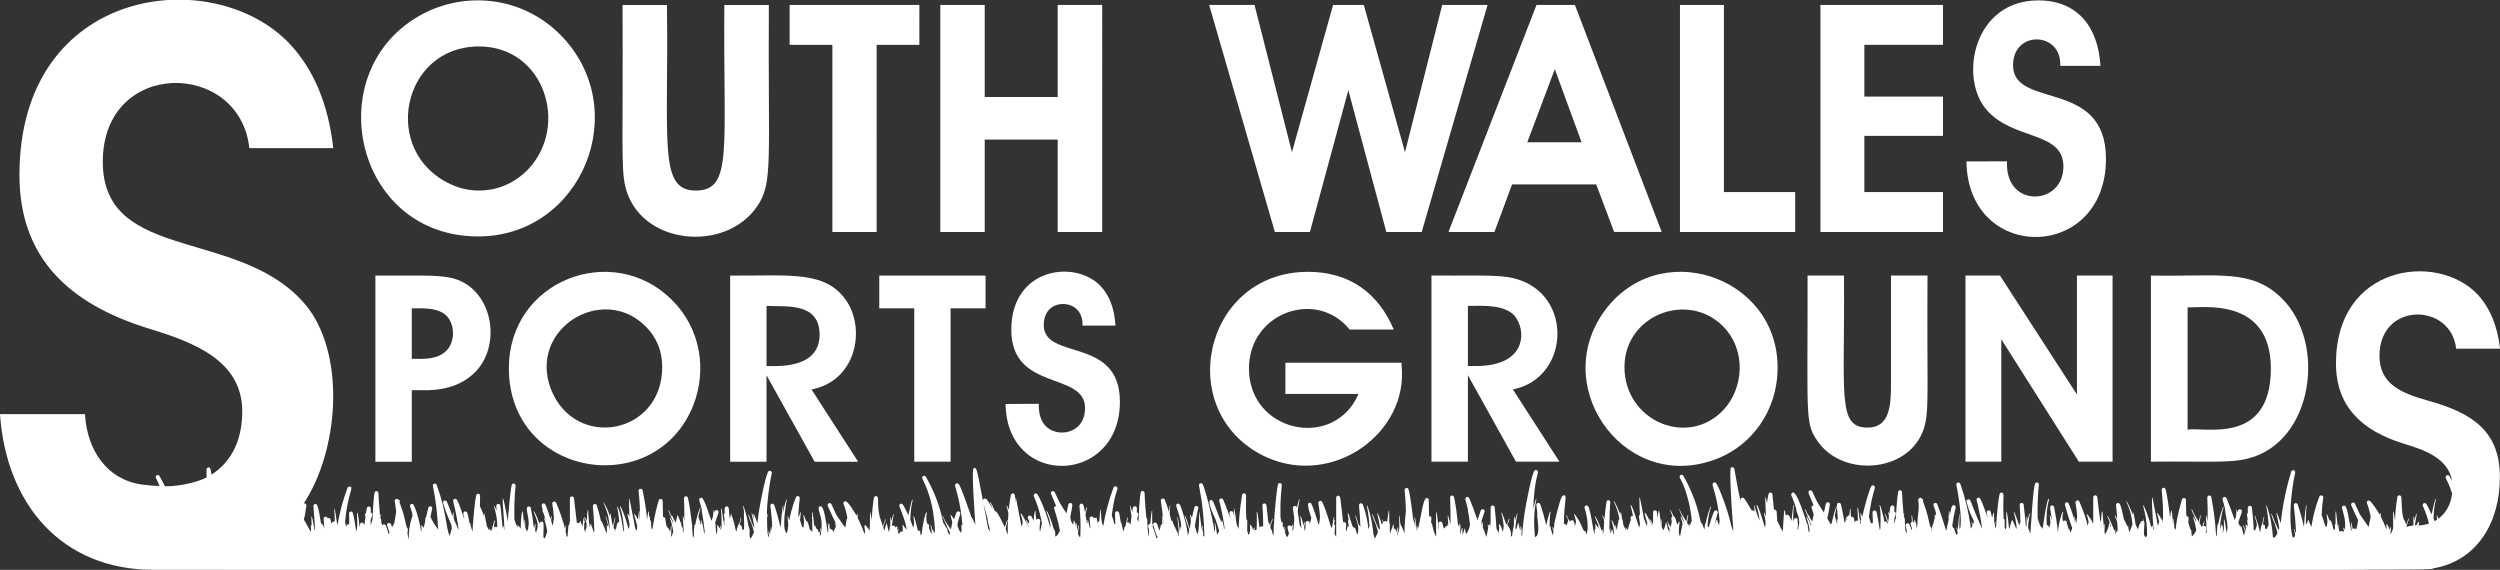 <?xml version="1.0" encoding="UTF-8"?><svg id="Layer_1" xmlns="http://www.w3.org/2000/svg" width="618.04" height="140.88" viewBox="0 0 618.04 140.88"><rect x="0" y="0" width="618.04" height="140.88" fill="#333333" stroke="none"/><path d="m118.43,11.48c16.13,0,22.36,19.58,12.14,30.37-5.43,5.72-13.32,6.48-19.14,3.7-17.37-7.97-12.19-34.08,7-34.07Zm-.23,46.97c25.73,0,38.58-31.61,20.2-49.99-9.6-9.5-23.39-10.5-33.77-5.08-26,13.64-17.34,55.07,13.57,55.07ZM153.9,1.22c.17,32.31-.42,40.05.65,44.73,3.38,14.69,24.81,16.71,32.66,5.01,3.98-5.83,2.63-11.05,2.86-49.73h-11c-.3,35.78,2.19,45.88-7.09,45.88s-6.64-11.93-7.1-45.88h-10.98Zm73.39,0h-32.08v9.87h10.57v46.26h10.94V11.09h10.56V1.22h0Zm16.14,33.3h18.05v22.83h11V1.22h-11v22.76h-18.04V1.22h-10.98v56.13h10.98v-22.83h0ZM298.92,1.22l16.25,56.13h8.66l9.5-35.04,9.39,35.04h8.75L367.75,1.22h-11.21l-9.2,36.4-10.19-36.4h-7.59l-10.17,36.4-9.25-36.4h-11.2,0Zm92.07,33.95h-13.42l6.8-18.07,6.62,18.07h0Zm-17.19,10.42h20.81l4.43,11.75h11.76L389.34,1.22h-9.49l-21.77,56.13h11.37l4.35-11.75h0Zm70,11.75v-9.86h-17.62V1.22h-10.87v56.13h28.49,0Zm36.54,0v-9.86h-19.44v-13.89h19.44v-9.7h-19.44v-12.81h19.44V1.22h-30.3v56.13h30.3Zm5.8-17.42c.33,25.15,34.49,24.84,34.49-.66,0-20.03-22.97-12.15-22.97-23.13,0-8.6,11.67-8.32,11.67-.31v.47h9.94c-.58-9.82-5.81-16.19-15.37-16.19-15.98,0-19.63,18.97-12.88,26.94,6.55,7.73,19.09,5.27,19.09,14.11,0,9.65-13.95,10.33-13.95-.47v-.8l-10.02.03Z" fill="#fff" fill-rule="evenodd"/><path d="m39.43,117.69s0-.01-.01-.02c-.28-.47-1.05-.19-.91.41.06.1.59,1.22.94,2.08-1.81-.07-3.56-.25-4.55-.4-8.57-1.29-13.39-8.57-13.9-17.38H0c1.52,22.25,15.22,38.49,37.95,38.49,599.99,0,560.27.23,563.74-.39,10.7-1.9,16.32-11.3,16.32-22.53s-6.62-15.84-17.81-18.92h0c-6.73-1.88-11.96-4.16-11.96-11.08,0-13.4,17.71-13.18,18.96-1.76h10.85c-.65-5.7-2.54-10.21-5.68-13.53-9.97-10.36-34.88-7.22-34.88,17.15,0,10.76,6.45,16.66,16.68,19.85,5.34,1.58,11.09,3.71,12.02,9.23-.62-1.17-.72-1.44-1.09-1.44-.33,0-.57.3-.49.64h0c.07.32.76,1.37,1.6,3.89-.33,2.8-1.57,4.89-3.44,6.28-.15-.48-.23-.93-.36-.8-.02.02-.03.04-.03.06h0c.04.31.08.62.11.94-.21.14-.41.27-.63.39-.08-.2-.16-.41-.25-.62.1-3.96.8-4.91.52-4.91-.04,0-.06.03-.06.05-1.47,4.65-.25,4.74-2.2,1.25-.32-.46-.95-.23-.95.25,0,.37.79,1.45,1.56,4.56-.77.26-1.61.42-2.52.48.02-.05.02-.1.02-.15.2-1.21-.11-.84-.56,0-.12,0-.29.08-.35.17-.25,0,.65-3.43.31-2.94-.1.06-.47,1.59-.49,1.69-.07-.82-.06-1-.2-.91-.1.09,0,.05-.06,1.99-.06.37-.25.01-1.66.49-.01-.05-.03-.11-.04-.17.14-.4.16-.39.16-.49.22-.63.64-1.66.31-1.35-.06.16.2-.57-.55,1.54-.05-.22-.1-.45-.16-.69-.18.65.08-.12-.25-.4-.79-.88-.71-5.62-.79-5.79h0c-.09-.61-.93-.57-1-.01-.99,6.38-.17,7.52-.92,3.64,0-.01-.01-.03-.02-.03-.04-.06-.11-.01-.11.05,0,5.19.25,3.39-.6,5.6-.04-.44-.05-.32.1-1.78,0,0,0,0,0,0,0-.07-.07-.11-.14-.03-.32.78-.17.76-.47-.13-.17-.24-.22-.27-.23-.41-.02-.05-.08-.06-.1-.04-.43-.54-.12.19-.18,1.14-.44-1.16-.9-2.22-1.41-3.18-.02-.81-.02-1.37-.26-.48-.68-1.21-1.46-2.33-2.32-3.34-.57-.39-.99.05-.85.5h0c.09.11.83,2.33.92,3.47-.3,1.24-.4,1.94-.5,2.41-.72-1.07-1.44-2.12-2.17-3.13l-1.21-2.63s0,0,0-.01c-.08-.17-.26-.28-.45-.28-.3,0-.5.24-.5.51,0,.04,0,.08.02.13v.02s.02.04.02.06l.03.07c.5,1.12,1.44,3.11,1.38,2.98h0c.09.2.18.39.27.58-.06.31-.1,1.34-.51,2.34-.09-.17-.25-.28-.45-.28-.18,0-.33.1-.36.15-.09-.52-.18-1.03-.29-1.53,0-.02,0-.03-.02-.04-.21-.28-.04.58.01,1.81-.24.43.1.69-.71-3.04-.08-.63-.43-2.44-.81-2.88-.16-.16-.45-.18-.66-.01-.15.12-.2.31-.17.47.14.44.51,1.97.65,2.59.24,2.02.12,2.36-.08,2.83-.01-.05-.12-.49-.16-.53-.03-.02-.07-.02-.09.01-.02,0-.02.02-.02.04v.02c.19.76.22.65.02.99-.09-.16-.24-.26-.45-.26-.12,0-.25.06-.28.08-.07.06-.13.12-.16.19,0,0,0,.01,0,.02-.06-.26-.11-.44-.21-.65.08-1.28.05-.94.06-1.05h0s-.04-.08-.07-.08c-.03,0-.05.01-.07.07-.05.96-.03.84-.13.69-.51-3.97-.42-4.06-.54-4.06-.04,0-.07.04-.07.07v3.15c-.35-.47-.05.32-.15,1.3-.1-.1-.22-.16-.37-.16-.06-.24-.45-1.89-.63-2.07-.05-.07-.19-.14-.35-.14-.39-1.03-.53-1.33-.59-1.47-.07-.07-.05-.04-.06-.05-.05,0-.07.03-.07.07.06.47.11.79.22,1.77-.24,1.42-.14,1.31-.24,1.24-.08-.05-.17-.07-.27-.07-.11-.38-.83-2.7-.93-2.76.11-2.47.34-3.84.41-4.36-.02-.12,0-.21-.12-.35-.11-.13-.26-.18-.39-.18-.21,0-.36.12-.46.29-.08.27-1.26,2.99-1.94,7.29-.01.05-.02.11-.02.16,0,0,0,0-.01,0-.06-.01-.04,0-.04,0-.13-.27-.28-.61-.5-1.09-.11-1.06-.36-.43-.67.58-.05-.17-.1-.31-.15-.44,0-.33,0-.65,0-.97,0-1.15.05-2.24.16-3.28h0s-.01-.04-.02-.06c-.01-.01-.03-.02-.05-.02-.01,0-.03,0-.04.02-.01.01-.02.02-.02.04-.16,1.13-.3,2.3-.39,3.54v.02c-.04.54-.08,1.11-.11,1.7-.44-1.91-.96-3.75-1.54-5.49-.03-.11-.09-.19-.19-.27-.09-.06-.18-.1-.29-.1-.15,0-.27.05-.36.15-.1.1-.15.22-.15.36,0,.04,0,.07.01.11.24,1.91.42,4.01.55,6.31-.04.14-.07.28-.11.43l-.1-.29-.17-.62s-.01-.02-.03-.04c0,0-.03-.01-.04-.01-.02,0-.04,0-.05.02-.02.01-.02.03-.02.06v.02c.06.21.12.42.17.63v.02c.04.26.08.52.11.79-.02.08-.03.16-.05.24-.14.15-.3.29-.49.41-1.23-4.05-.39-11.97.58-16.13,0-.03,0-.06,0-.08v-.04c0-.2-.1-.34-.17-.38-.19-.15-.43-.17-.64-.02-.1.07-.16.16-.18.27-.99,3.18-1.74,6.53-2.26,10.01-.56,3.83.04,3.19-1.26.27t-.04-.03s-.02,0-.03,0c-.02,0-.03,0-.05.02-.01.01-.02.03-.02.05,0,0,0,.02,0,.02.29,1.13.53,2.35.7,3.63-.06.15-.12.32-.18.49-.27-.65-.56-1.31-.89-1.96-.24-.69-.5-1.35-.77-2,0-.01-.01-.02-.03-.04-.01,0-.02,0-.03,0-.02,0-.04,0-.05.02-.02.01-.03.03-.03.05,0,0,0,.02,0,.02.15.47.46,1.42.42,1.32.1.2.22.43.34.69.29.83.55,1.69.78,2.56-.19.47-.36.85-.51.95-.09.1-.22.17-.38.25-.08,0-.16,0-.23-.02-.15-2.65-.66-5.42-1.55-7.91,0-.01-.01-.02-.02-.02-.01-.01-.03-.02-.04-.02-.02,0-.04,0-.04.02-.02.02-.03.03-.03.05,0,.01,0,.02,0,.02.3,1.51.52,3.1.61,4.77-.16.29-.32.65-.5,1.01-.09-.09-.21-.14-.35-.14-.02,0-.05,0-.06,0,0-.11.02-.22.03-.33v-.15s.01-.04.01-.04c0-.15-.05-.27-.15-.36-.09-.1-.21-.15-.35-.15h-.05c.1-.61.22-1.18.33-1.71.02-.03.02-.04.02-.08,0,0,0,0,0-.01,0-.02,0-.04-.03-.04-.01-.01-.03-.02-.04-.02-.01,0-.03.01-.04.02-.02,0-.02.02-.03.03,0,.03,0,.06-.01.07-.14.58-.27,1.19-.42,1.81-.02.02-.04.03-.06.05-.09.07-.14.18-.17.31-.08.56-.16,1.1-.23,1.59-.15-.52-.35-1.29-.62-2.53-.02.06-.03.11-.05.18-.16-.62-.35-1.22-.58-1.79,0-.02-.01-.04-.02-.04-.02,0-.02,0-.03,0-.03,0-.04,0-.06.01-.01.02-.02.04-.02.06,0,0,0,.01,0,.02.26.7.46,1.43.6,2.18-.17.6-.34,1.08-.52,1.48-.03-.09-.09-.15-.17-.21-.33-.27.14.69-.56-5.53-.01-.28-.26-.47-.51-.47-.3,0-.5.26-.5.5,0,2.09.02,1.75-.12,1.36-.01-.03-.04-.04-.07-.04-.04,0-.06.01-.06.07.04.29.12.74.22,1.7,0,.18.01.13-.03.03,0-.01-.01-.02-.02-.02-.03-.04-.08-.02-.09,0-.02.02-.03.03-.03.05,0,0,0,.01.01.01.18.88.14.65.13,1.36-.03,0-.03,0-.04.03,0-.02-.04-.07-.07-.07h0c-.69-1.02-.17.04-.36,1.27-.16-.46-.34-.92-.52-1.39,0-.02-.02-.04-.06-.04-.05,0-.08.03-.08.07.54,1.6.4,1.23.61,1.62-.03.14-.08.28-.14.41.12-.53.1-.37.1-.42,0,0,0,0,0-.01,0-.02,0-.04-.02-.05-.01,0-.03-.02-.04-.02-.01,0-.04,0-.04.01-.03,0-.04.07-.04.1-.01.05-.18.82-.22.86-.11-.49-.6-2.32-.71-2.4-.03-.04-.05-.02-.09.01-.02,0-.02.02-.02.04h0c.15.67.17.84,0,.16-.47-.68-.47-.57-.47-.97,0-.01-.05-.07-.07-.07-.02,0-.02,0-.04.02,0,0,0,0,0,0,.16-.42.75-2.18.9-2.64h0c.05-.17.02-.37-.13-.52-.2-.19-.49-.17-.64-.06-.1.09-.14.1-.19.23,0,0,0,.01,0,.02l-.15.44c-.11-1.61-.24-.63-.33.98l-.32.92c-.62-1.85-1.3-3.65-2.04-5.42-.08-.18-.26-.31-.47-.31-.16,0-.25.06-.36.15-.13.13-.17.31-.13.46.21.82.6,2.32.65,2.51-.01.06-.03.11-.03.17v.03s0,.04,0,.07c.86,4.63.59,4.26.35,5.51-.05-.44-.43-3.24-.55-3.32-.02-.01-.08-.02-.09,0-.02,0-.02.02-.02.04.02.53.03,1.06.03,1.6v.52c-.09.4-.16.75-.23,1.08l-.07.17c.03-.66.06-1.26.09-1.78,0,0,0,0,0,0,0-.02-.02-.04-.03-.04-.04-.04-.06-.04-.09,0-.04.02-.14.52-.14.56.16-1.76-.14-.88-.51.22.07-1.91.37-3.71.88-5.42,0,0,.01,0,.01-.02,0-.02-.02-.04-.03-.06-.02-.02-.06-.03-.09,0-.27.82-.77,1.91-1.22,4.35,0-.04,0-.09-.02-.1-.02,0-.03-.02-.05-.02-.02,0-.04,0-.05.01-.09.12-.24,2.71-.25,2.87-.02.2,0,.16-.03.12,0,0-.03,0-.05,0-.02,0-.03,0-.05.02-.21-3.31-.57-6.42-1.2-9.65-.05-.25-.26-.4-.5-.4-.2,0-.28.09-.38.17-.13.16-.13.45-.11.35.11,2.27.12,4.06.07,5.89-.01-.07-.26-1.39-.31-1.44-.27-.18,0,.39.09,4.05-.47,1.13-.1-.5-.1-1,0-.26-.2-.5-.51-.5-.24,0-.33.34.06-.99,0,0,0,0,0-.02,0-.02-.01-.03-.02-.05-.06-.05-.12,0-.12.03-.17.45-.33.91-.48,1.37-.79-1.47-.65-.91-.51-1.62.07-.38.34-1.78.07-1.31-.1.48-.22,1-.34,1.56-.33-.57-.69-1.13-1.07-1.72-.56-1.15-.59-1.47-.75-1.35-.08.19,1.4,2.93,1.18,3.13-.31-.59-.79-1.59-.79-1.21,0,.19.48,1.11.81,3.22-.31.75-.66,1.19-1.06,1.51-.05-.17-.09-.28-.12-.34.12-1.19-.38-1.46-.46-1.88-.1-.42-.22-.83-.35-1.23.01-.1.1-1.1.09-1-.06-.38-.24-.52-.51-.52-.13,0-.14-3.61-.14-3.98,0-.58-.81-.69-.99-.14-2.23,7.34-1.09,8.52-1.92,6.83.01-.24,0-.62,0-.52-.02-.58-.07-1.05-.09-1.4-.06-.1-.15-.06-.15,0,.13,3.95-.3-2.1-.4-2.19-.16-.21-.27.87-.38,1.84-.07-.7-.82-7.01-1.25-7.33-.23-.18-.52-.14-.68.04-.42.41.19.7.19,7.04,0,1.23,0,.62-.12.62,0,0-.02,0-.02,0-.05,0-.07.01-.07.06,0,.02.2.44.21.46,0,.58.1-.02-1.35-2.09,0,0-.01-.01-.02-.02h-.03c-.12,0-.12.08.18,1.13.34,1.45.39.57-.05,2.09-1.45-7.5-1.3-7.03-1.4-7.03-.23,0,.16,5.73.15,5.63.25,3.2.28,2.57.04,2.13-.08-.84-.15-1.41-.29-.43-.04-.07-.18-.25-.26-.35-.52-2.31-1.66-4.95-1.83-5.08-.45-.67,1.08,3.15.9,7.55-.1.13-.23.25-.39.37-.11-.2-.23-.4-.35-.6-.07-.21.09-2.74.1-2.92,0-.18-.07-.3-.2-.41.08-.28.21-.65-.02-.46-.19.48-.08.36-.28.36s-.39.12-.48.34c-.02.1-.11.42-.13.52-.06-.11-.07-.43-.36.83,0,0,0-.01-.01-.01-.16,0-.12.1-.06.32-.07.28.07.27-.59-.97,0,0,0-.02-.02-.03h0c-.3-1.89-.76-4.4-.71-2.48-.33-.97-1.63-3.98-1.63-3.27.91,1.81,1.37,3.61,1.53,5.61-.17.31-.47,1.22-.74,1.96-.5-1.5-.19-1.7-.38-1.7-.08,0-.08.11-.12.32-.05-.14-.7-1.74-.83-1.68-.82-3.96-1.08-4.21-1.49-4.21-.27,0-.5.19-.5.55.56,5.69.15,2.53-.24,2.53-.05,0-.07.02-.07.08.64,1.7.64,1.01.7,3.76-.31.06-.4.43-.55.82-.01-.16.09-1.99-.26-.81-.36-1.12-1.27-3.26-1.63-3.67h-.04c-.27,0,.29.46.9,2.57h0s-.02-.02-.03-.02c-.16,0,.01.15-.09.15-.68-2.81.13-.13-1.46,1.76-.03-.24-.06-.45-.09-.64,0-.1.1-1.78,0-1.86-.15-.18-.12.37-.14.75-.33-2.68-.29-4.32-.44-3.83-.44.12.09,7.65-1.2-3.59-.23-.72-1-.47-1,.06v6.53c-.49-1.1-1.45-2.39-1.56-2.39-.23,0,.12.27.42,1.86-.53,2.15.37,1.06-2.29-4.95,0,0,0-.01,0-.02-.23-.46-.95-.33-.95.23v.02s0,.04,0,.06c.59,3.82.42,3.3.17,5.11-.11-.63-.18-1.07-.4-1.62,0-.07-.13-.06-.13.02,0,.04.26.92.36,1.58-.15-.51-1.49-4.91-1.84-5.12-.1-.04-.13-.08-.28-.08-.77,0-.4.97-.45.75.85,3.29,1.8,5.71,1.77,5.61-.49,1.33-.33,1.14-.57.83-.1-.36-.17-.81-.29-.66-.02.01-.03.03-.03.04s0,.02,0,.02c.11.35.08.28-.01.16-.02-.07-.3-1.32-.36-1.35-.02-.02-.05-.02-.07,0-.03-.1.15-.9-.51-.9-.17,0-.33.08-.44.27-.44-1.64.35-2.58-.12-2.45-2.21,5.78-.17,8.77-2.09-1.14-.11-.6-.99-.52-.99.1v.03s0,.03,0,.06c.82,5.35.2,1.87-.02,1.87-.16,0-.02.07.1,1.84-.55,2.36-.09.53-.92.53-.27-4.66.83-6.5.5-6.5-.51,0-1.48,7.38-1.51,7.48-.63-1.24-.28.32-1.23-2.58-.12-5.89.36-8.68.31-8.38,0-.47-.54-.69-.86-.38-.66.67-1.09,11.84-1.3,12.54-.33-1.1-.34-1.39-.46-1.26-.02,0-.02.02-.02.05v.02h-.01c-.1-2.15.54-3.71.43-3.83-.13-.02-.11-.19-.58,1.69-.07-.85-.06-.99-.2-.91-.1.09,0,.06-.05,1.99-.28,1.24.04,1.37-.71-4.97-.16-.5-.56-.54-.83-.33-.37.3-.03.42.02,4.62-.03.08.11-.3-.3.8-.19-.59-1.32-3.87-1.32-3.16.02.1.69,2.52.69,4.15-1.42-2.59-.81-3.44-1.87.07-.26-3.16-.61-4.55-.6-4.45-.24-.25.1,3.82-.23,4.49-.37-.86-.27.23-.27-2.17v-.1c0-.17-.06-.32-.25-.44-.11-2.28-.1-4.48-.04-5.93-.09-.6-.59-.61-.82-.41-.46.34-.97,7.59-1.01,8.24-.05.69.03.65-.17.18-.03-.07-.11-.06-.13,0,.06-.55.12-1.33.12-1.23,0-.05-.06-.1-.12-.06-.04.04-.12.79-.13.84-.13-2.5.09-4.57-.55-1.85-.35-1.52-.33-1.57-.51-1.72-.19-.16-.46-.15-.66,0-.33.27-.13.54.08,1.77-.14-.45-1.59-4.72-1.99-4.96-.33-.21-.77.04-.77.43,0,.21.8,2.71,1.39,7.27-2.68-6.21-1.94-4.75-2.92-7.04-.26-.59-1.07-.27-.96.28,1.32,4.84,2.26,4.37,1.62,5.6,0,0-.02-.02-.04-.02h-.01c-.04-.1-.27-.71-.23-.6,0,0-.03-.01-.04-.01-.18,0,.18.65.13,1.03-.46.93-.26.89-.48-.42-.88-5.85-2.52-10.12-2.49-10.02-.27-.61-1.14-.25-.95.32.44,2.12,1.6,8.92.85,10.92-.34-.92.13-4.13-.09-3.77-.14,1.02-.19,1.14-.32,2.83-.18,2.45-.04.49-.34.49-.2,0,.23,1,.23,1.43-.54.78-.24.51-.93-1.24,0-.02-.05-.05-.07-.05s-.03.02-.04.03c0,0-.01,0-.01.02-.06-.09-.11-.17-.18-.26l-.12-.39c.02-.1,0-.03.01-.13,0-.02,0-.02,0-.02.48-3.09.83-4.2.83-4.3.14-.5-.77-1.01-1.03-.04-.84,3.57-.26.99-.61.99-.1,0-.07.04-.07,1.27,0,0-.03,0-.03,0-.03,0-.08.04-.08.07.15.55.19.32-.11,1.62-.05.1-.06.34-.05.24-.12.57-.24,1.12-.36,1.63-.06-.27-2.07-6.67-2.37-6.86-.52-.23-.89.14-.76.59h0c.8,2.16.63,1.91.43,2.57-.05-.1-.1-.23-.1-.23-.08-.02-.11,0-.11.06v.02c.21.84.12.01-.29,2.17-.12-.3-.51,1.69-.56,1.98,0-.04,0-.07-.01-.11.12-.8.24-.92-.2-1.32-.39-1.62-.69-3.4-1.81-6.32.02-.1.12-.56.1-.46,0-.1-.14-.09-.14-.02-.13.48,0,.04-.3-.18-.3-.21-.8-.03-.8.42v.02s0,.04,0,.06c.35,2.26-.11,2.88-.23,6.16-.21,1.63-.06,1.09-.23-.07-.48-1.75-.44-1.5-.57-.57-.1-.07-.16-.14-.32-.15-.11-1.16-.08-1.7-.29-1.59-.07.1.03.04.07,1.62-.18.06-.32.24-.32.47,0,.15.35,1.12.32,1.02-.16.77-.07.71-.29.03.04-.17.08-.35-.08-.29-.23-.92-.52-.92-.69-.92-.31,0-.5.24-.5.5,0,.23-.05-.39.31,1.51-.11.77.02.78-.32-.24,0-.03-.03-.05-.06-.05-.03-.1-.09-2.21-.09-2.11-.02-.5.02-.87-.18-1.06-.17-.13-.13-.24.02-.86,0-.1-.1-.18-.18.1-.53-5.79-.23-5.56-.54-5.82-.18-.18-.47-.2-.68,0-.32.31-.69,6.41-.69,6.9l-.07.21v-.02c-.03-.06-.15-.06-.15.02.02.1,0,.08.06.27l-.23.67c-.04-.15,0,.14-.01-1.05l.38-1.2h0c.1-.32-.11-.6-.35-.65-.01-.58.22-1.53-.48-1.53-.59,0-.56.7-.77,2.11-.06-.15-.18-.54-.27-.41-.01.02-.02.03-.02.04,0,.01,0,.01,0,.02.29,1.1.25.54.04,2.23-.18-.51-.87-2.44-.87-1.89.03.1.47,1.44.43,1.33.44.92.41.76.36,1.23l-.13-.35c0-.15-.36-.47-.72-.27-.13-.71-.93-4.13-1.17-4.13-.3,0,.39-.15.15,5.83-.27.64,0,.62-.68-2.84,0-.02.01-.04.01-.06h0s0-.05-.02-.06c-.11-.11-.13-1.17-.42-1.42-.25-.23-.74-.19-.83.4.12,3.65.21,2.35-.38,2.69-.15-.55-.32-1.09-.51-1.62.28-2.45.77-4.82,1.45-7.1.17-.42-.33-.89-.78-.58-.44.33-1.85,5.41-2.32,7.68-.74-2.21-.38-.37-.26.96-.02-.07-.06-.22-.13-.22-.11,0-.05.09.08.87-.22,1.2-.57-3.72-.79-3.88-.26-.17.03.46.04,3.29-.28-.24-.7-.05-.8.29-.12.59.02-.9-.34-1.2-.6-.54-.58.91-.7-2.02,0-.07-.09-.11-.14,0-.23,2.26-.09,1.25-.57,1.72-.34.34,0,.76-.18.9-.1.24-.11.53-.06-.7h0s-.04-.07-.07-.07c-.1,0-.23,1.02-.29,1.52-.04-.05-.08-.1-.13-.13,0,0,0,0-.01-.01-.17-.05.06-.12-.91-4.39-.05-.24-.26-.4-.49-.4-.77,0-.47.56-.27,4.33,0-.04-.04-.25-.07-.28-.04-.03-.11-.01-.11.05,0,2.14.07,1.04-.59-.97.47-2.27.52-2.05.52-2.15,0-.88-.94,2.18-1.34,4.31,0-.05.01-.13-.06-.13-.33,0,.42,1.03-.98-1.33.39-1.55.65-3.51.63-3.41.03-.06,0-.31-.16-.45-.17-.16-.45-.17-.64-.03-.2.16-.12.05-.66,2.48-.47-.78-1.02-1.65-1.65-2.61-1.1-2.29-1.21-2.62-1.26-2.66-.24-.37-.99-.41-.89.46l1.03,2.46c.41.92.21.34-.15.71-.32.33-.05.52.43,2.23-.11,0-.12.4-.4,1.62-.18-.32-.37-.63-.58-.95-.01-.04-.22-.64-.25-.66-.06-.03-.12,0-.12.06,0,0,0,.01,0,.02.07.38-.89-2.12-.89-1.46.05.11,1.31,3.1,1.63,3.87l-.06.23c-.24-.7-1.18-2.85-1.18-2.27,0,.2.5,1.13.83,3.37-.25.75-.11.83-.46-.82h0s0-.02,0-.02v-.65s0-.03-.01-.04c-.03-.03-.12-.02-.12.04,0,.3-2.75-9.55-3.86-7.69-.41.47.26.68,1.23,4.21,0,0,0-.02,0-.02,0,0-.01-.02-.02-.03-.06-.04-.11.01-.11.06.62,1.51.95,2.37.63,3.97-.07-.04-.12,0-.12.06,0,0,.06.24.06.24-.14.71-.09.7-.22.23.03-.45.06-.89.11-1.32h0c0-.06-.08-.12-.11-.06.03-.46.23-1.24-.43-1.24-.46,0-.5.43-.62.82,0,0-.01,0-.02,0,0,0-.01.02-.01.03-.05-2.14.16-4.12.16-4.01,0-.09-.15-.08-.15-.01-.28,1.97-.39,3.65-.39,3.55-.06,1.01-.3-1.21-1.07-1.21-.21,0-.2.08-.43.15-.38-3.81-.52,1.69-.69,4.2-.21-.7-.22-.9-.32-.9-.05,0-.07.02-.07.08.3,1.18,0-.29-.98-1.95-.04-.76-.09-1.54-.15-2.35-.12-.42-.35-.53-.66-.46-.46-3.85-.2-4.24-.88-4.24-.52,0-.55.4-.85,2.65,0-.04-.25-1.44-.28-1.47-.22-.21-.15,1.31,0,4.1-.07,1.15-.03.15-.41-.31,0,0-.02,0-.03,0-.25,0,.72,2.03.22,3.69-.04-.1-1.61-5.58-2.01-5.58,0-.03-.1-.03-.1.06.15.56.55,1.73.81,3.81-1.02-2-1.89-6.35-1.23-2.18-.08-.1-.12-.25-.3-.32-.14-.07-.31-.06-.44,0-.21-.39-1.68-2.91-2-3.12-.67-.37-.84.56-.78.46,0,.03,0,.05,0,.08.44,2.24-.51-1.74-1.52-7.73-.08-.44-.6-.52-.85-.28-.43.44.23,10.54.28,11.15.43,5.82.45,4.85-.2,3.15-.95-4.34-3.31-10.25-3.84-10.59-.17-.11-.45-.12-.63.07-.6.6.87,1.9,1.6,9.24-.2,1.32-.02,1.49-.49.39-.13-1.23-.45-.2-.82,1.08.69-3.3,1.08-3.43.71-3.77-.17-.19-.46-.2-.65-.06-.33.23-1.35,3.7-1.46,4.09-.18-.22-.23-.25-.28-.34.23-3.45.85-4.4.85-4.76,0-.09-.13-.09-.13-.03-.86,2.23-1.24,4.46-1.2,4.28,0-.09-.14-.1-.14-.01-.19,1.65.04,1.69-.58.37.02-.13.09-.28-.03-.28-.05,0-.06.01-.07.05-.14-.27-.23-.53-.4-.63-.12-.4-.87-5.51-4.28-11.4,0,0,0-.01-.01-.02-.24-.45-1.03-.24-.9.41,1.18,2,2.64,6.31,3.01,10.85-.1-.12-.29.48-.57,1.41.09-1.01-.02-.92-.23-.41-.62-1.1-.38-.17-.08-2.49v-.02s0-.03-.02-.04c-.17-.23-.25.67-.46,1.59-.33-.57-.69-1.13-1.07-1.72-2.06-4.19.7,2.03.6,2.03-.13,0-.67-1.3-.86-1.51-.05-.03-.11-.01-.11.09.78,2.15.52,1.04-.1,4.77-.92-1.02.64-5.46-.73-2.83-.25-1.02-.46-1.9-.69-2-.36-.27-.14-.19-.89-1.58-.07-.08-.14-.02-.14.04.15.36.33.74.57,1.5-.57.24-.05,1.07-.24,1.65-.39,1.31-.07,1.34-.92-.42-.04-.06-.14-.06-.14.03,0,.03.43.98.44,1.01-.07-.1-.18-.3-.23-.35-.1,0-.13.05-.11.1.64,1.31.54,1.18.33,2.05-.05-.14.07-.82.05-.72,0-.02,0-.04-.02-.05-.1-.12-.15.14-.18.29-.95-3.39-.2-2.49-1.2-.18-.23-.35-.1-.15-.46-.86.08-2.04-.22-2.12-.22-1.92.06,5.02-.25-6.2-.79-.26,0-.04-.17-1.49-.17-1.53-.11-.56-.94-.47-.94.09v3.02c-.18-.37-.84-1.65-.84-1.24,0,.14.35.59.76,1.93-.06-.1-1.57-3.58-1.96-3.58-.13,0-.14-.04.67,2.89-.27-.34-.18-.02-.15.55-.23-.68-.47-1.35-.74-2-.21-1.1-1.12-6.29-1.12-5.17,0,4.81.3,4,.01,4.27-.24.24-.08.42.16,2.51-.08.1-.08-.41-.23.67-.17-.39-1.52-5.26-2.05-5.61-.02-.03-.1-.02-.1.06,0,.15.32.9.62,2.63-.42-.11-.71.32-.58.61.14.61-.04.15-.73,2.89-.16-.24-.54-.89-.54-.56v.02c.19.99.43,1.21-.5-.69-.21-1.24-.23-1.38-.33-1.49-.3-1.6-.22-1.62-.32-1.71-.13-.04-.14,0-.11.65-.31-.9-1.64-4-1.64-3.27.72,1.43,1.13,2.8,1.38,4.27-.41.47-.18,1.32-.8,2.72-.11-.33-.07-1.84-.3-.8-.6-1.52-.86-1.8-.8-1.68-.2,0,.96,2.99.38,3.61-.14-1.92-.38-1.18-.63-.34-.21-.59-.13-.21-.02-1.06h0c0-.06-.07-.11-.15-.02-.01.1-.05.22-.08.35-.02-.09-.06-.17-.08-.25.1-7.26.38-6.64.14-6.97-.09-.25-.78-.29-.84.25-.73,4.92-.2,4.63-.93,3.35-.05-.06-.13-.05-.13.04.64,1.5.52.72.32,4.14-.06.1-.11.19-.17.28-.02-.71.07-1.5-.27-.65-.64-2.02-1.56-3.66-1.67-3.66-.23,0,1.11,2.55.87,2.55-.17,0,0,.24.24.77.15.78.14,0-.53-.74-.79-1.21-.42-.52-.45.54-.12.1-.2.2-.2.4v.02c0,3.7-.84-5.37-1.71-6.09-.4-.27-.89.1-.8.5,1.46,4.68.47,6.93.31,6.57.05-.23.15-.52-.08-.73-.17-.17-.47-.16-.37-.15-.6-.97-.41-1.01-1.12-2.33-.22-.4-1.11-1.82-1.27-1.82-.21,0,.13.32.43,1.86-.36,1.35-.08,1.47-.52.04-.1-.5-.87-.52-.98.04-.15-.24-.15-.58-.3-.48-.25-.55-.65-1.58-.65-1.1.73,1.59.59.89.09,2.53-.04-.32-.36-.49-.63-.4.01-5.92.95-7.12-.04-7.12-.19,0-.36.11-.45.28-.68,1.19-1.93,6.81-1.93,6.92.05.15.05-.06-.14,1.28-.02-.04-.22-.56-.25-.59-.06-.03-.11-.01-.11.09l.24.62c.12.34.09-.1-.05,1.35-.62-2.02-.55-1.3-.48-2.26,0-.11-.14-.09-.14-.02l-.04.36c-.18-.43-.15-.18-.15-.54,0-2.87.32-3.24.22-3.46-.3-.19-.98,3.06-1.04,3.4-.1-.44-1.29-5.22-1.65-5.46-.29-.22-.86-.07-.8.52.02.12.32,2.37.22,2.49-.13.19.81,4.43-.26,5.17-.38.26-.3.29-.36-.32-.53-5.49.45-9.01.43-8.91,0-.02,0-.04-.02-.06-.19-.13-.63,1.86-.79,2.54.26-8.07,1.59-8.93,1.01-9.53-.24-.15-.44-.23-.65-.04-.65.43-2.18,8.41-2.46,10.29-.88,5.93-.45,6.71-.84,5.52.22-1.37.33-1.49.18-1.49-.11,0-.29,1.14-.33,1.01.13-1.12.18-1.52.07-1.52-.35,0,.17,2.79-.7-.99-.13.57-.48,1.87-.48,1.68,0-.02-.04-.04-.07-.04-.12,0-.01,1.18-.12-.59.21-2.27.68-3.55.38-3.15-.01,0-.03.02-.03.03-.61,2.02-.42,2.08-.55.79,0-.03-.04-.06-.08-.06-.16,0-.05.27-.1,2.02-.26,1.24-.36,1.92-.47,2.67-.87.76.58-.41-1.14-2.63l.07-.18s0-.01,0-.02h0c.47-1.32.48-1.31.43-1.39-.16-.13-.22.32-.57,1.35l-.05.12s-.02-.02-.04-.04c-.1-.12-.14-.13-.15-.07-.83-2.45-1.66-4.44-.87-1.51t-.01,0s-.01.02-.01.05c.39,2.24.3,1.78.08,3.5-.08-.37-.18-.73-.43-1.44-1.08-1.58-.12.09-.7,1.59-.12-.53-.19-.71-.33-.81-.27-.49-.04-.71-.57-5.53-.03-.62-1-.63-1,.03,0,5.61,0,4.65-.31,4.04-.39,1.18-.12.22-.35.22-.13,0-.06.1.07.76-.71,2.99-.05,2.9-1.35-.12.05-.63.01-.85-.05-.8,0-.1.05-.53.04-.43,0-.05-.04-.07-.07-.07-.2,0-.15,2.14-.23-.35.76-2.25.78-2.18.78-2.33,0-.55-.76-.72-.98-.18,0,0,0,.01,0,.02l-.8,2.34c-.13-.38-1.89-5.43-2.22-5.63-.29-.23-.84-.06-.79.51.73,2.78.65,2.5.66,2.52-.07.2.18,1.09.51,3.71-.14.72-.41,1.65-1,2.38-.08-.46-.17-.92-.27-1.36-.02-.09-.14-.08-.14.02.02.42.1-.12-.44,1.59-.05-1.42.05-2.02-.17-1.75-.51,1.65-.53,2.8-.33-.76h0c0-.08-.08-.12-.14-.02-.04.14-.06.27-.09.4-.1-1.56.07-1.22-.34.05-.06-.71-.73-7.22-1.2-7.62-.35-.25-.81-.03-.81.4,0,.51.1,1.66.1,4.02,0,3.93.09,2.56-.57.49-.24-.53-.03,1.04.02,2.28-.27-.38-.21-.2-.18.24-.28-.01-.47.03-.6.3-.26.64-.07.14-.24.14-.21,0,.07.38,0,.48-.48-1.72-.41-1.76-.6-1.91-.2-.17-.47-.15-.65,0-.31.23-.13.69-.02,1.2-.01.23-.04.49-.05.79-.76-7.3-.68-5.23-.66,1.54-.45-.59-.84-1.96-1.08-3.42-.05.12-.1.25-.15.38-.07-.25.05-1.32.06-1.42-.03-.1-.03-.31-.15-.37-.14-.15-.29-.14-.42-.14-.15-4.25.04-4.07-.23-4.34-1.24-1.31-1.71,4.75-2.55,7.51,0-.04-.05-.56-.07-.58-.19-.17-.12.42-.12,1.22-.04.24-.39-3.63-.61-3.63-.15,0,.06.4.21,2.49-.04-.18-.45-1.8-.58-1.94-.07-.73-.83-7.29-1.28-7.61-.33-.29-.83,0-.83.38.11.84.28,3.13.32,5.27-.81,7.07.34,6.22-1.35,3.18,0,.37-.16-2.08-.3-2.08-.16,0,.03.02.03,3.06.03-.1-.22.89-.5,1.95l-.03-.07c.21-1.99.34-2.16.14-2.07-.06.03-.31,1.17-.33,1.23-.11-.46-.14-.98-.7-.9.27-2.46-.36-.12-.89,1.21-.15-1.9.12-2.59-.15-2.44-.09-1.84.03-3.73-.17-3.19-.72,4.7,0,1.71-1.31,2.8-.02-.1-.06-.31-.16-.61-.21-.1-.09.15.02.79-.54.7.14.8-1.27-2.35-.38-.54.23,1.09.56,3.64-.32.64,0,.78-1.06-1.42-.16-.48-.9-2.54-.9-1.97.03.1.46,1.44.43,1.33.49.99.76,1.91,1.05,3.06-.45.96-.82,1.78-.83,1.64-.04-.52-.07-.36-.3-1.09-.4-4.42-1.54-7.2-1.51-7.1-.36-.25.29,1.02.52,5.07-.54,1.89.12-.45-1.62-5.33-.2-.4-.7-.38-.86-.1h0c-.26.39.08.54.25,5.57-.29-.42-.42-.58-.47-.56-.17-.7-.78-2.76-.78-2.05.4,1.3,1.15,3.35.44,4.63-.38-1.36-.38-1.82-.88-1.82-.41,0-1.1-3.52-1.38-3.52-.16,0,0,.15.17,1.97-.03-.1-.1-.29-.18-.2-.07.1,0-.07.25,1.56l-.04-.1s-.08-.07-.13,0c0-.02-.01-.04-.02-.04-.03-.05-.06-.02-.09,0-.47,1.31-.12,1.75-.48.85.08-1.41.08-1.22.08-1.32-.11-.57-.55-.58-.76-.45-.77-6.47-.61-6.6-1.22-6.6-.3,0-.5.23-.5.5v9.7c-.31-.6-.29-.51-.41-.92.07-1.27.31-2.92-.1-1.84v-.66l.2-.64s.01-.01.01-.02c0-.04-.03-.07-.08-.07-.15,0-.14.81-.11-.69h0c0-.07-.11-.11-.13,0-.04.2-.37,2.31-.39,2.42l-.1.26-.25-.67s-.04-.06-.06-.06c-.47-1.75-1.7-5.25-2.05-5.8-.17-.28-.58-.32-.8-.08-.15.15-.15.46-.13.36,0,.02,0,.04,0,.05.58,3.86.41,3.3.15,5.31v-.02c0-.05-.03-.08-.12-.06-1.36-4.68-1.92-5.37-1.89-5.26-.18-.11-.45-.11-.62.07-.41.4.83,3.89.73,3.59-.15.55-.28,1.1-.39,1.67-.03-.1.15-.88-.51-.88-.75,0-.39.83-.65,2.62-.27-1.26-.34-.93.07-2.32,0,0,0,0,0-.02,0-.1-.14-.09-.14-.02-.1.26-.2.53-.29.8-.69-2.73-.84-2.36-.8-2.26.12.94.2,1.95.27,3.03-.12-.27-.25-.56-.43-.9-.14-1.12-.31-2.2-.5-3.26.25-2.64.64-3.07.41-3.07-.03,0-.06.03-.06.05-.8,2.55-.36,1.99-.71,1.72-.19-.15-.47-.15-.65.03-.19.16-.18.49-.17.39,0,.02,0,.04,0,.06.53,3.47.34,2.57.1,5.19-.2.63-.13.53-.22.23.21-1.87.04-1.63-.24-.84-.2-.61-1.15-.33-.96.31.11.46.23.91.35,1.37-.58,1.47-.61.75-1.01-.4.05-.28.17-.85.15-.75,0-.07-.11-.11-.14-.01-.29,1.21-.12-.61-.12-.51,0-.09-.14-.08-.14,0-.09.52.01.57-.31-.38.14-.84.03-.92-.2-.6-.55-1.63-.26-2.27-.33-2.17-.09-3.95.33-6.8.33-7.15-.03-.1-.03-.29-.15-.37-.2-.2-.51-.2-.71,0-.34.35-.88,6.82-.92,7.3-.47,6.23-.03,6.18-.62,4.71.05-.23.01-.42-.12-.57-.2-.18-.09.1-.34-.82l.16-.47s0,0,0-.02c.44-1.22.48-1.3.43-1.38-.11-.19-.21.33-.57,1.35l-.1.22c-.22-.83-.14-.83-.23-.42-.35-1.06-.06.28-.63-4.57-.17-.5-.58-.54-.83-.33-.4.37.02.25.02,5.6v.04c-.16-.13-.39-.16-.6-.03-.33.19-.06.37-.31.11-.09-.12-.42-3.62-.58-3.69-.25-.3.04.69-.12,4.23-.11.24-.05.18-.21.18-.43,0-.4.53-.28-.54,0,0,0,0,0,0,0-.07-.08-.11-.15-.03-.32.74-.15.82-.47-.13-1.23-1.71.06.35-.87,1.96-.47-1.24-.34-.41-.34-3.34v-.1c0-.13-.05-.25-.15-.35-.2-.19-.18-3.26-.18-3.53,0-2.29.25-2.99-.46-2.99-.23,0-.46.15-.5.43-1.2,7.56-.64,9.65-.96,7.94,0-.08-.14-.08-.14,0-.03-.12-.19-.78-.27-.88-.01-.1-.45-4.07-.69-3.77.26,3.55.1,1.09-.24.79-.33-.28-.91-.03-.83.48.04.22.08.34.25,1.3-.93-2.9-1.87-4.88-1.81-4.75-.22-.47-.96-.32-.96.22,0,.26.72,2.34,1.36,7.01-.04.12.02.22-.22-.33-.02-.17-.04-.34-.07-.53-.43-1.62-.41-1.51-.51-.76-1.75-3.87-1.99-6.18-2.9-5.35-.58.51,1.49,4.8,1.39,4.52.34.97.65,1.96.95,2.99-.14.3-.32.6-.54.87-.11-.95-.26-1.86-.45-2.76,0-.08-.14-.09-.14.01.2,1.91.11,1.74-.02,2.12-.33-3.04-2.47-11.29-3.01-11.93-.47-.29-.85,0-.85.37,0,.39,1.18,4.82,1.35,12.55-.54.52-.05-.54-.48-1.47.07-1.25.04-.95.05-1.05h0s0-.04-.02-.05c-.14-.23-.15.5-.17.85-.02-.04-.06-.08-.08-.12-1.1-9.22-.17-.28-1.03,1.45l-.63-2.04c.49-3.15.86-4.3.86-4.49,0-.59-.82-.69-.99-.14-.05.17-.56,2.41-.6,2.59-.31-.82-.32-.82-.42-.77-.1.28.35,1.09.07,2.3-.05.11-.06.34-.05.24-.34,1.61.1,1.19-1.23-2.27,0-.03-.03-.05-.06-.05-.32,0,.99,3.32,1.03,3.54-.69,3.18.32.58-2.27-6.21-.38-.55-.97-.29-.97.18,0,.31,1.61,4.17,1.15,5.6-.01-.14-.03-.43-.15-.29-.03.03-.02.8-.02.84-.15.63.05-.08-.55-3.2,0-.08-.14-.07-.14.01.1.8.32,2.02.37,4.27-.13.49-.19.55-.13-.2-.35-.72-.48-.91-.7-1.37-.08-.28-.07-.33-.15-.33h0c-.12-.27-.28-.61-.48-1.09-.08-.65-.19-.66-.35-.35-.14-.61-.29-1.21-.45-1.79.08-1.98.21-2.06.07-2.06-.03,0-.07.02-.07.06-.33,2.17.16,1.87-1.21-1.54-.08-.2-.24-.31-.47-.31-.52,0-.54.62-.5.52,0,.02,0,.04,0,.06.58,3.6.63,6.06.6,5.71-.19-1.96-.2-2.01-.32-1.93-.1.1.03-.32.07,1.94-.09.02-.17.07-.26.18-.06-.04-.08,0-.08.12,0,0,0,.01,0,.02-.46,1.31.06,2.27-.94-.35-.19-.51-.98-.4-.98.18,0,.15.9,2.76.94,2.84l.19.34c-.58.57-.08-.02-1.22-2.52.02-.31.01-.84.01-.74,0-.07-.1-.1-.12-.05-.05-1.1-.05-2.26-.02-3.16,0-.12-.14-.1-.14-.02-.28,1.95-.28,2.53-.37,3.15-.28,0-.5.21-.5.51,0,.45.33.6.22,2.17-.16.8,0,.54-.34-1.43,0-.1-.09-2.42-.09-2.27-.02-.23-.06-.39-.24-.49-.6-6.35-.27-6.25-.6-6.52-.19-.18-.49-.19-.69.01-.38.56-.63,6.87-.66,7.55-.1-.29-.21-.59-.32-.88.18-.55.59-1.37-.08-1.52.02-.87.11-1.18-.15-1.4-.37-.28-.76-.04-.82.29-.24,1.36-.01,1.27-.61-.45-.31-.45.05.81.27,2.56-.1.7-.2,1.42-.27,2.15l-.13-.35c0-.13-.35-.47-.71-.28.24-1.25.32-1.28.18-1.28s-.47,1.72-.57,2.19c-.14.07-.22.18-.26.33l-.22,1.03c-.57-2.02-.49-2.52-.58-2.02-.48-1.8-.26-3.04-1.01-3.04-.52,0-.55.63-.51.53.12,3.12.11,2.61-.12,2.61-.17,0,.05-.1-.68-2.11.66-5.16,1.41-6.13,1.41-6.71s-.86-.67-.98-.16c-1.14,3.02-1.99,6.18-2.54,9.49-.72-1.08-.46-4.73-.73-3.97-.12,1.05-.26,2.96-.25,2.84-.16,0-.37.1-.46.3-.14.31-.03.39-.1.08l.17-.51s0-.02,0-.02c0-.05-.04-.08-.07-.08-.07,0-.06.05-.13.22,0-.1.07-1.39-.12-.92-.09.52.07,0-.46,0-.09,0-.17.02-.23.06-.1-.36-.56-.52-.84-.23-.17.18-.17.47-.15.37,0,.57.61,5.02-.39.43,0,0,0-.02-.02-.04-.31-.16.09.95-.17.75,0,0,0,0-.01-.01-.02-.01-.04-.02-.06-.03-.4-2.37-.52-1.76.05-3.76,0,0,.01,0,.01-.02,0-.05-.08-.1-.12-.06-.04.11-.11.2-.43,1.19-.23-1.09-.31-2.57-1.17-2.02-.58.47.31,1.39.01,8.03,0,.12,0,.03-.06.03-.04,0-.08.03-.08.07v.02l.03.08s0,0,0,0c-.05.02-.44-.78-.46-.83.1-1.7.41-2.47.1-2.15-.09.39-.17.79-.23,1.21,0,0,.02,0-.05,0-.07-1.06-.1-1.91-.28-1.73-.02.01-.02.02-.02.04,0,.1.03.37.04.95-.07-.31-.24-1.18-.34-1.18h-.01c-.3-1.04-.23-.45-.42.59-.68-1.23-.39-.52-.7-1.86.55-3.03.64-3.2.34-3.42-.21-.15-.43-.15-.62-.02-.22.16-.14.17-.67,2.49-2.11-3.47-1.15-1.53-2.88-5.23-.25-.56-1.13-.28-.93.38,0,0,0,.02.01.02l1.03,2.46c.39.96.26.32-.14.69-.42.33.06.56.97,4.33.05.24.33,1.5.33,1.6-.31.75-.66,1.19-1.06,1.51-.05-.16-.09-.27-.11-.34.14-1.22-.38-1.43-.46-1.88-.31-1.26-1.46-4.4-1.69-4.14-.12.14.91,1.88.98,3.67-.02.12-.04.24-.07.37-.98-3.93-2.93-8.19-3.33-8.32-.42-.23-.9.23-.7.63.37,1.01,1.34,2.95,1.99,6.66-.05.22.17-.79-.45,2.12-.31-.51.09-2.95.04-2.7,0-.55-.78-.7-.97-.17,0,0,0,0,0,.01-.29-2.29-.15-2.21-.25-2.28-.23-.23-.41,2.32-.42,2.43-.41-.89-.5-1.13-.68-1.22-.33-.25-.9.06-.74.59,0,.01,0,.02.01.03l.37.84c-.14.07-.25.35-.18.56-.49-.94-.7-1.12-.63-1.02-.07,0-.09.06-.07.1.3.59,1,2.35.68,1.74-.35-.9-1.96-4.03-1.96-3.36.65,2.66.62,1.71.21,3.15-1.46-7.32-1.51-8.53-1.47-5.7-.18-1.73-.02-2.48-.68-2.48-.28,0-.47.21-.49.43-.78,4.06-.21,4.09-.92,2.66,0,0-.02-.02-.04-.02,0-.01-.02-.01-.03-.01-.19,0,.02.14.39,1.85-.45,5.56.25,6.27-.63,4.09-.16-.4.51-2.36.44-2.42-.15-.15-.37.64-.7,1.79-.29-.66-1.75-3.7-2.2-3.92-.09-.04-.16-.04-.25-.04-.75-1.86-1.24-2.43-1.16-2.29-.22,0,.11.25.65,1.75-1.3-2.23-1.59-2.6-1.94-2.6-.56,0-.53.63-.51.53,0,.6,1.34,4.93,1.23,4.93-.05,0-.07.04-.07.07,1.02,3.77.61,2.57.11,1.78-2.64-13.59-2.65-15.61-3.62-14.71-.5.5.4,12.75.48,13.87-.15-.35-.82-1.76-.99-1.94-2.72-7.93-3.05-8.08-3.26-8.21-.42-.27-.89.18-.77.52,0,.32,1.37,3.84,1.84,9.93-.64-.91.03.46-.36,1.78-.19-.37-.25-.53-.33-.53s-.04.09-.13-.21c-.49-1.39-.73-.7.26-3.99.14-.41-.35-.86-.78-.56-.16.12-.19.18-.76,1.85-1.51-2.31-.63-.4-.42.77-.12.5-.35,1.74-.36,1.75-1.77-2.68-1.02-1.27-1.97-3.31-.04-.08-.13-.04-.13.03.38.9.6,1.34.6,1.35,0,0,.01,0,.02.02.04.1.14.3.09.2,1.34,2.92,1.21,2.36,1.01,3.14-.57-1.3-.47-.8-.52-1.93-.03-.12-.14-.09-.14,0-.08.54.09.54-.52-.7-.07.16-.09-.28-.34-.43-.17-.57-.81-5.39-4.28-11.39,0,0,0-.01,0-.02-.19-.25-.51-.32-.76-.1-.26.23-.14.62-.14.52.06.29,1.51,2.62,2.43,6.93.52,2.44,1.18,8.79.23,5.73,0-.07-.14-.06-.14.02,0,0,.04.16.07.27-.15-.16-.07-.29-.41-1.4-.05-.1-.14-.06-.14.02.16.65.53,2.58.17,2.03-.58-1.35-.49-1.09-.53-1.94,0-.21-.18-.46-.46-.48-.53-1.9.16-2.79-.13-2.79-.38,0-1.09,3.71-1.23,5.38-.08.1-.17.21-.26.31-.1-1.46-.25-1.38-.44-.9-.02-.16-.13-.35-.27-.4-.04-.18-.8-3.44-.99-3.44-.15,0-.03.15.11,1.84-.35,1.49-.07,1.28-.95-.92.08-3.9.78-5.04.53-5.04-.2,0-.89,3.24-1.01,3.89-.14-.3-1.2-2.6-1.49-2.77-.14-.17-.77-.1-.77.42,0,.23,1.87,4.42,1.78,5.89-.04.14.03-.02-.44-.55-.92-1.44-.26-.2-.54,1.15-.28-.2-.66-.15-.89.56l-.22-.44c.13-.68.21-.87.09-.87-.08,0-.1.22-.22.62h0c.04-.43-.07-.24.03-1.05v-.02s-.08-.09-.12-.04c-.03.02-.04.13-.04.17-.25-.63-.16-.54-.3.04-.09-.12-.15-.55-.58-.55-.23,0-.27.1-.37.15.4-3.25.52-2.81.44-2.92-.13-.02-.09-.25-.58,1.69-.08-.82-.07-.99-.21-.91-.07.1,0,0-.05,1.98-.12.54-.22,1.09-.32,1.65-.21-.64-.39-1.44-.55-2.27-.66,1.75-.55,1.91-.62,1.8-.04-.1-.29-.85-.25-.75l.19-.55s0-.01,0-.02c0,0,0,0,0,0,.16-.48.45-1.32.45-1.33,0-.07-.11-.1-.14-.03-.08.17-.32,1.06-.6,1.65-.08-.25-.17-.5-.25-.74-.02-.1.03-.27-.16-.44-1.21-3.41-.46-5.62-.94-6.1-.2-.19-.52-.18-.7-.03-.4.31-.71,5.73-.71,5.88-.72-5.45-.21,1.75-.57,2.52-.09-.2-.1-.22-.38-.63,0,0,0,0,0,0,0-.03-.06-.07-.07-.07h0s-.06-.05-.08-.08c-.77-1.13-.5-.61-.49.33-.12-.51-.18-.79-.25-.79-.04,0-.07.02-.07.07.4,1.31.29,1.63.12,2.02-.18-.62-.85-2.39-1.66-3.98-.01-.77.01-1.67-.28-.53-.3-.55-2.12-3.6-2.74-3.6-.35,0-.6.33-.48.66h0s0,.02,0,.02c.39.97.7,2.09.93,3.35-.05.21-.1.41-.15.62h-.02c-.07,0-.05.24-.05.31-.11.52-.21,1.05-.3,1.59-.72-1.07-1.45-2.12-2.18-3.14-1.29-2.8-1.21-2.75-1.39-2.84-.38-.24-.87.08-.76.56,1.54,3.54,2.33,4.82,2.15,4.82h-.01c-.08-.21-.28-.7-.24-.6,0,0-.02-.01-.03-.01-.04,0-.06.02-.06.06.27,1.02.21.78.18.97-1.03,2.07-.36,1.07-.95.64-.13-.1-.27-.12-.39-.09-.06-.42-.13-.82-.21-1.23-.02-.06-.12-.04-.12.01.02.1.21,1.25.11,1.31-.16-1.01-.26-1.76-.39-1.52-.1.03.04-.07.12,1.98-.15.38-.08.44-.17.15-.73-4.89-1.17-6.93-2.09-6.25-.57.48.78,2.5.6,4.86,0-.1-.07,1.14-.08,1.24-.13-.53-.17-.75-.26-.75-.03,0-.07.04-.07.07.03.1.3,1.19.3,1.36-.12.18-.25.33-.37.46,0-.16.32-.98-.33-1.08-.12-.36-.21-.67-.29-.67-.02,0-.03.02-.05.03-.39-.35-.34-.59-.3-.76h0c0-.08-.09-.11-.12-.05-.04.01-.03.19-.04.23-.26-.38-.21.07-.58-3.5-.01-.03-.04-.06-.07-.06-.1,0-.07,0-.07,1.27,0,0-.02,0-.02,0-.16,0-.03.19.02.46,0,5.05.27,2.68-.57,2.62-.47-1.92-.56-2.18-.93-2.2-1.03-2.89-.64-1.16-.49.27-.09.16-.04.46-.04.36-.17,1.17-.1,1.05-.24.93-.43-.29.06.56-.73-1.71.06-1.05.21-2.03.2-1.93,0-.08-.12-.1-.14-.02-.63,1.69-.26.83-.52.83.3-4.83.56-4.41.22-4.77-.2-.16-.47-.14-.62-.02-.14.1-.11.12-.18.22-2.18,5.63-1.26,6.78-1.94,4.69-.02-.09-.13-.07-.13.02h0c.38,3.22.06,2.55.06,2.76.09.1-.03.57-.05.68-.36,1.14-.22.92-.61.05-.66-1.92.44-7.7.42-7.6,0-.1-.14-.09-.14-.02-.79,2.57-1.11,5.13-.71,1.62h0s-.03-.09-.07-.09c-.23,0-.58,5.28-.6,5.38-.12-.53-1.36-5.57-1.74-5.83-.29-.26-.93.03-.79.52.09.69.71,5.49.27,6.02l-.04-.15c.01-.17.07-.79.06-.68,0-.02-.01-.03-.03-.04-.18-.31-.29,1.24-.36,1.85-.08-.27-.17-.54-.25-.8-.04-.1-.13-.06-.13.02h0c.27,2.18.16,1.61-.12.94-.2-.67-.23-3.63-.23-4.25.16-.78.22-.87.1-.87-.01,0-.04,0-.04.02-.28.19.19-6.19,1.12-10.19.11-.42-.4-.79-.78-.53-.67.45-2.18,8.36-2.46,10.3-.53,3.55.04,3.08-1.2.27,0-.03-.04-.04-.07-.04-.14,0-.05.07.26,1.47-1.51-3.94-.25.52-.42-.19-.01,0-.01.03-.01.05.62,3.3.34,2.16-.26.92-.11-.35-.9-2.6-.9-1.97.03.1.46,1.44.43,1.33.23.47.45.76,1.02,2.94-1.12,2.43-.98,1.62-1.12.43.01-.6.17-.99-.22-1.78,0,0,0-.02,0-.05-.41-2.64-1.38-5.86-1.38-4.98.02.1.32,1.43.24,1.53-.1.08.17,3.83-.09,4.35-.33-.46-.49.07-.43-.48h0s0-.04-.02-.06h0s.01-.15.01-.15v-.04c0-.51-.61-.55-.51-.5.22-1.37.35-1.68.35-1.78h0s0-.05-.02-.06c-.05-.05-.13-.01-.13.11-.48,2-.33,1.73-.43,1.26-.82,2.19-.59,2.23-.7,2.06-.06-.37-.8-3.75-1.05-3.75,0,0-.02,0-.03,0,0-.05.01-.58-.02-.62-.02-.02-.03-.02-.05-.02-.01,0-.04,0-.04,0-.07.07-.34,1.18-.36,1.27-.22-2.66-.24-2.83-.42-2.98-.18-.17-.47-.18-.68,0-.38.32,0,2.33-.23,1.73-.04-.06-.14-.04-.14.03.22,1.48.17,1.17.17,1.72-.04-.03-.07-.06-.1-.01-.01.02-.02.04-.02.05.15.53.1.76.09,1.12-.36-1.36-.55-4.22-.78-4.22s.21.72.06,4.94c-.08-.23-.22-.66-.31-.66-.04,0-.07.02-.07.07v.03c.58,1.71.42.91-.16.3-1.09-1.63-.07.17-.73,1.69-.29-2.45-.13-2.63-.23-2.7-.04-.04-.05-.02-.09,0,0-.04,0-.09-.01-.13.88-2.61.89-2.55.89-2.68,0-.55-.77-.71-.98-.18,0,0,0,.01,0,.02l-.09.26c-.09-1.32-.21-.44-.31.91l-.39,1.17c-1.83-5.4-2.2-6.13-2.84-5.62-.18.17-.21.36-.17.49.04.11.68,2.61.65,2.51-.12.32.15.47.7,5.22-.05.21-.1.42-.14.63-.1-.73-.36-2.93-.54-2.57,0-.04-.14-.79-.17-.82-.29-.15.03.91-.15,1.21-.15-.73-.33-1.44-.55-2.12.41-1.99.64-2.42.39-2.21-.17.52-.75,1.84-1.22,4.35,0-.05,0-.12-.07-.12-.1,0-.1.26-.17.96-.02.01-.02.03-.02.05,0,2.78-.25,1.74-.25,2.06v.02l.03.08c.05.19.15.21-.06.16-.06-1.1-.16-2.34-.2-2.76.03-.19.13-.42-.01-.42-.4-3.57-.9-6.87-1.18-7.08-.16-.13-.45-.15-.65,0-.34.25-.08.43-.08,4.42,0,3.24-.05.44-.32.44-.05,0-.07.02-.07.08.14,1.81.38,5.28,0,3.39.02-.32.15-.59-.21-.83-.24-.94-.26-.65-.13-1.06,0,0,0,0,0-.02,0-.1-.14-.12-.16.06-.17-.52-.85-2.43-.85-1.87-.02.1-.15.79-.39,1.79-.67-1.2-.36-.44-.8-1.57-.03-.08-.14-.06-.14.03,0,0,0,.01,0,.02-.35-.5-.89-2.01-.89-1.46,1.44,3.33,1.27,2.94,1.14,3.03-.18-.41-.75-1.64-.75-1.19,0,.19.5,1.12.84,3.37-.57,1.58-.6,2.07-.46-.82h0s0-.02,0-.02v-.65s0-.03-.01-.04c-.15-.18-.09.26-.28,1.65-.08-.38-.57-1.16-.67-1.16-.46-.72-.18.03-.55-1.99v-.02c0-.11,0-.2-.06-.31h0c0-.08-.26-.28-.51-.24-.15-4.22.04-4.07-.22-4.34-.36-.34-.84,0-.84.22-1.09,3.53-1.4,6.48-1.64,7.25-.32-.42-.2-.98-.21-.88,0-1.62-.23-1.63-.23-1.45,0,.91.03.71-.15-.87-.12-.36-.1.67-.23-1.27-.04-.1-.14-.08-.14-.01-.68,3.51.31,3.08-1.38-5.23-.12-.58-1.01-.57-1.01.15.59,5.29.21,7.58.22,7.25-.05-2.16.09-2.23-.06-2.23-.02,0-.06.02-.07.06-.38,2.54.1,2.26-1.05.6-.12.09-.41-.66.63,2.94-.19,1.5.01,1.38-.49.62-.9-4.58-1.54-8.28-1.54-7.31,0,6.95.6,4.53-.29,3.74,0,0-.03,0-.04,0-.22,0,.09.3.46,2.63-.36,2.75-.14-.32-2.22-4.5,0,0-.02-.02-.04-.02,0-.01-.02-.01-.03-.01-.38,0,.74,1.45.91,6.07-.05-.05-.1,0-.16.12-.71-5.92-1.85-6.65-1.54-6.11.47,2.27.55,4.06.53,3.81-.61,0-.61.85-.82,1.81-.03-.04-.05-.08-.09-.12,0,0-.01-.01-.02-.02-.05,0-.1,0-.1.06v.02c.12.62.12.42.09.59-.05-.1-.52-1.15-.47-1.04.26-1.62.47-2.39.44-2.29,0-.08-.13-.09-.13-.02,0,.03.05-.29-.47,2.02-.1-.08-.57-2.99-.58-3.09-.05-.08-.13-.08-.13.02,0,1.49.17.17-1.51-2.76-.43-.49.67,1.55,1.1,3.57.09.46.5,3.16.3,2.89-.18-.86-.99-3.79-.99-2.93.03.1.65,1.8.65,2.48-.76-1.16-.03.23-.43,1.59-.03-.1-1.12-3.19-1.34-3-.33-1.39-.56-2.41-1.04-3.88,0-.4-.99-.59-.99.19.36,3.63.32,5.13.31,4.92-.02,0-.02.02-.02.05.03.1.05.15.06.2.14,2.94-.41-.1-.62-.1-.02-.1,0,.16-.17-.84-.44,1.02-.33,1.17-.36.48,0-.21.02-.51-.12-.43-.3-3.39-.15-3.41-.35-3.32-.08.17-.21,2.19-.23,2.67-.16-.3-.61-1.21-.61-.85,0,.02,0,.03,0,.04.74,1.46.56,1.25.54,2.65-.77.33.46,2.4-.56.37,0-.46,0-1.6,0-1.5.02-.07-.08.24.21-.65,0-.02-.01-.05-.03-.06-.09-.1-.13.1-.18.2,0-.05.04-.93,0-.96-.2-.15-.23.57-.41,2.08-.1-.2-.22-.45-.34-.75-.09-.84-.26-.62-.49.01-.2-.15-.43-.13-.57-.04-.81-6.77-.67-6.28-.9-6.49-.35-.25-.82-.04-.82.4v5.61c-.04.19-.25,1.2-.21,1,0-.11-.14-.09-.14-.01-.35,3.1-.05,2.54-.41,2.96-.03-.24-.27-1.24-.32-1.46.15-1.34.25-1.41.12-1.41-.05,0-.05.02-.07.05-.25,1.05-.08,1.15-.39,0-.01-.18-.02-.53-.12-.53h-.02c-.91-3.16-1.93-5.31-1.86-5.17-.16-.32-.6-.39-.82-.12-.29.31-.05.21.3,3.84-.36,2.31-.21,1.67-.35,1.94-.42-1.47-.41-.91-.2-2.23v-.02s0-.03-.02-.04c-.15-.15-.19.33-.27.69-1.21-3.81-1.37-3.88-1.71-3.88-.31,0-.51.23-.51.5,0,.1.33,1.29.3,1.19-.28-.09,0,.34.25.94.25.98.55,1.72.51,1.62-1.03-2.03.02.51.34,2.74-.13.42-.34.96-.59,1.64-.54-.15-.33-.36-.33-2.32h0s0-.06,0-.09v-1.21c-.1-.62-.63-.6-.85-.36-.17.16-.17.55-.15.45-.28-.92-1.43-3.76-1.43-3.07.97,2.66,1.34,3.27.57,5.18l-.23-.47c.09-1.5.21-1.79-.02-1.57-.49,1.76.01,1.39-1.03-4-.11-.6-.99-.52-.99.09v.02c0,1.36.99,3.56.06,5.65-.46-.7-.3-.78-.45-1.07.02-.21.02-2.03-.21-1.76-.01,0-.02.03-.02.05.08,3.95-.3-2.12-.41-2.19-.34-.26-.49,3.7-.49,4.29-.89-1.17-.77-1.23-.72-.19-.6-1.39-.27-.34-.84-2.06-.12-5.4.34-8.58.31-8.39,0-.46-.54-.68-.86-.37-.35.32-.89,6.82-.92,7.34-.06,0-.08.03-.08.07.11.03-.03,1.63-.04,1.86-2.54-14-.51,2.05-.96,2.05-.05-.47-.06-.88-.1-.93-.16-.1-.14.16-.23.67-.54-5.84-.52-5.85-.75-6.05-.17-.16-.48-.15-.66,0-.31.18-.15.8-.09,1.58-.13-.3-.65-1.57-.65-1.08v.03c1,3.22.77,5.24.77,5.14-.24-.21-.61-.12-.74.09.03-.51.01-.69-.04-.66.26-1.07.36-1.16.22-1.16-.24,0-.83,2.7-.94,2.63-.15-.23-.5-.79-.5-.5v.02c.25,1.16-.4-.61-.56-.76-.13-.75-.71-3.86-.71-3.06,0,1.21.18.55-.99-1.81,0-2.72.13-2.71-.08-2.93-.17-.2-.47-.22-.69-.06-.46.35-.97,7.66-1.01,8.23-.08,1.6.09,1.29-.5-.37-.02-.91,0-.87-.11-.32-.64-1.7-.42-3.26-1.2-3.26-.58,0-.55.71-.51.61.89,4.05-1-3.24-1.75-3.68-.33-.21-.78.04-.78.43,0,.22.78,2.65,1.39,7.26-1.32-3.11-1.21-2.13-1.28-4.31,0-.09-.15-.09-.15,0-.21,1.48.24,1.29-1.49-2.72-.23-.57-1.12-.31-.94.36,2.07,6.6,2.7,4.71,1.61,8.09-.96-2.07-.68-5.61-3.18-12.6,0,0,0-.01,0-.01-.25-.64-1.18-.22-.94.32.68,3.35,1.11,6.91,1.27,10.7-.37-.57-.77-1.15-1.19-1.75-.06-.32-.13-.43-.22-.37-.16-.37-.32-.7-.47-1.03.11-.59.44-2.07.44-2.07,0-.6-.82-.7-.99-.15-.02.05-.59,2.54-.6,2.6-.02-.06-.04-.16-.11-.16-.04,0-.07.03-.07.07v.03c.19.65-.28,1.99-.22,1.83-.14.68-.1.61-.18.52-.93-1.41-.3-.24-.54,1.08-1-5.51-2.07-6.96-2.03-6.85-.36-.23-.89.08-.74.59h0c1.37,3.76-.09,1.12-.36,7.78-.13.44-.05.42-.29-1.31.09-.76.19-.9-.03-1.13-.5-.58-.3-2.11-1.94-6.4.1-.5.18-.64.05-.64-.18,0-.05.64-.26.1-.1-.21-.26-.31-.47-.31-.51,0-.55.62-.5.52,0,.03,0,.04,0,.06.54,3.46.36,2.36.01,4.73-.15,1.05.05.28-.66,1.68-.28-.75-.31-.84-.46-.95-.4-.28-.89.09-.79.5.03.12.64,1.9.61,1.8-.07.15-.14.29-.2.42-.08-.26-.64-2.22-.86-2.38-.39-.19-.64-.05-.76.2-.18-.74-.11-.67-.19-.34,0-.1-.05-1.09-.04-.99h0c0-.38-.16-.39-.25-.49.04-.22.19-.91.17-.81,0-.07-.09-.08-.11-.05-.03.02-.1.27-.11.31-.54-5.95-.24-5.71-.54-5.97-.22-.19-.51-.17-.7.01-.36.34-.61,6.42-.63,6.91-.04.13.17-.49-.45,1.34,0-.61,0-.41,0-1.25.02-.39.87-1.66.03-1.85.02-1.12.07-1.19-.12-1.37-.3-.3-.79-.12-.85.26-.47,2.53-.15,1.34-.41,1.29-.05-.05-.12.01-.12.06.28,1.04.24.24-.09,2.9-.06-.1-.11-.67-.6-.67s-.54.65-.5.55c0,.03,0,.06.01.09.09.36.1.24-.09.31-.02-.25-.36-3.51-.6-3.4-.14.2.28,3.45-.21,4.65-.05-.36-.66-4.52-.96-4.81-.22-.19-.52-.16-.7.04-.25.27-.07.29-.07,3.01-.29-.12-.61-.01-.73.61.01-.37-.01-.49-.07-.45,0-.1.04-.53.03-.43,0-.08-.09-.11-.14-.01-.14,1.08-.1,1.11-.15-.2.69-7.55,2.42-8.88,1.09-8.88-.2,0-.42.15-.47.35-1.11,2.94-1.94,6.03-2.49,9.24-.25-.94-.54-4.31-.8-4.06.09,1.31.14,1.93.15,3.1-.11-.3-.15-.21-.19.11-.27-.11-.61.01-.72.54-.08-.75-.01-1.5-.63-1.5-.08,0-.17.02-.23.06-.08-.36-.56-.52-.84-.23-.28.28-.11.22.03,2.85-.17-.33-.16-.22-.12-.73h0s-.04-.08-.07-.08c-.14,0-.15.78-.21-.58-.17.85-.08.11-.44,0-.66-4-.85-5.18-1.66-4.66-.24.21-.17.35-.2.45,1.19,14.97-.86-3.71-.44,4.88-.42-.62-.06.22-.17,1.25-.15.35.18.46-1.77-2.84l.22-.83c.03-.09.43-2.51.43-2.63-.09-.47-.35-.57-.67-.5,8.5-12.89,10.39-35.71,1.21-48.15-15.68-20.45-50.89-10.8-50.89-36.34s33.87-25.2,36.23-3.36h20.75c-1.23-10.9-4.85-19.51-10.86-25.87C52.53-9.16,4.81-3.43,4.81,43.27c0,20.56,12.32,31.85,31.89,37.93,11.38,3.45,23.19,8,23.19,20.53,0,6.52-2.3,12.21-7.6,15.61-.22-1.24-.19-1.79-.73-1.79-.27,0-.51.22-.51.5,0,.64,0,1.3.02,1.99-2.82,1.43-7.21,2.13-9.44,2.16-1.28,0-.5.43-2.2-2.51Z" fill="#fff" fill-rule="evenodd"/><path d="m222.93,138.69v1.38s1.14-2.49,1.14-2.49l-.5-1.1c-.2.72-.42,1.45-.65,2.21h0Zm1.62,1.78c.32-1.11.24-.93.15,0h2.37c-.07-2.33-.34-4.54-.79-6.64.35-1.6.48-2.6.46-2.5,0-.04-.02-.07-.04-.09-.3-.28-.38.62-.64,1.61-.64-2.64-2.97-8.63-3.38-8.07-.23.22,1.14,1.98,1.89,6.42-.56,2.3-.79,2.84-1.08,3.59l-.56-.83c-.02-1.92.15-3.61-.7-1.11-1.27-2.6-1.28-2.85-1.52-2.66-.04.04-.05.12-.02.15.1.23,1.06,2.38,1.18,2.6l.21.3c-.78,2.21-1.43,4.62-1.93,7.21h4.42Zm8.45-10.17c1.93,10.8-.49,13.83,1.66,3.52-.4-1.04-.66-1.03-1.66-3.52Zm36.35,3.83c-.13-.96-.27-1.32-.02-1.32.14,0,.14.08.3.83.09-.14.17-.28.26-.41l-.52-1.03s0,0,0,0l-.92-2.31c.83,5.47.31,5.33.91,4.26Zm18.63,3c-.36-1.29-.31-1.1-.33-1.15l-.07.38v2.06c.14-.45.27-.89.4-1.29Zm-.43-3.61l.17-.6.26-1.37v-.21s-.44-1.32-.44-1.32v3.5s0,0,0,0Zm.49,1.51c.06-1.81.05-1.51-.15-.32l.15.32Zm9.9,3.77c.17-3.74.18-2.95-.31-.92l.31.92Zm-4.08,1.67c.33-3.81.22-2.5.24-2.78.38-1.81.56-2.27.2-2.12.2-1.87.39-3.47.57-4.79.92,3.65,1.61,6.43,2.05,8.35l-.31,1.33h.35c.05-.17.1-.33.14-.5l.11.5h3.13c-.05-.22-.1-.44-.15-.64,0-10.58-2.84-20.12-3.33-20.12-.6,0,1.17,3.42,1.22,14.05-.22,1.07-.46,2.16-.72,3.28-.24-.72.88,2.61-2.39-7.05.57-3.8,1.14-5.04.63-4.63-.1.06-1.1,4.62-1.03,4.33,0,0,0,0,0,0-.31,1.41-.65,2.97-1,4.69-.2-1.85-1.81-10.27-2.47-9.62-.42.4,2.62,4,1.21,15.14l-.08.55h1.61Zm8.07,0c1.23-5.53.98-4.84,1.15-3.98,0,0-.01,0-.01,0-.24.26.62,1.02.42,3.98h2.8c-.15-7.17-1.6-13.71-1.8-13.82-.53-.64.32,1.87.51,6.1-.52-2.39-2.57-9.27-3.1-9.27-.48,0,.67,1.74,1.45,9.18l-.07.38c-.67-1.69-1.42-3.39-2.25-5.1-1.53-4.48-2.45-5.8-.93-1.28,1.21,2.5,1.98,5.44,2.61,8.13-.86,2.51-1.97,5.58-2.01,5.69h1.24Zm10.04-4.98l.34.95.09-.25c.39-5.51.34-4.48-.43-.69h0Zm5.46,5c.45-1.54.69-2.64.78-2.99l.25,1.08c-.3,1.58-.16,1.16-.38,1.91h2.17c-1.49-4.82-2.54-7.49-4.08-12.18-.14-7.22.61-9.06.07-8.56-.19.21-.72,5.79-.82,7.07-.36,4.76-.38,9.32-.33,13.66h2.34Zm9.53-3.62l-.04.14c.01.44.01.29.11.29-.02-.15-.05-.29-.08-.43h0Zm-.23-4.24v.81s.33.95.33.95c-.12-4.98-.33-6.85-.33-1.76Zm.35,6.13l-.12-.73c.15,1.62.12,1.44.12.73Zm8.43,1.73c.09-1.2.18-2.36.3-3.51l.14-.37c.56,2.25.61,1.19-.35,3.88h.68c.25-.98.23-1,.15,0h2.07c.25-7.91-.67-4.64.36-8.34,0-.18-.11-.21-.23-.16-.05.04,0-.05-.39,1.02-.38-3.65-1.48-8.01-1.74-8.25-.53-.4.17,1.3.18,8.35-.21.54-.4,1.05-.58,1.56.37-2.72.46-2.71.46-2.88,0-.12-.15-.18-.22-.12-.1.04-.79,2.04-.83,2.14-.7-2.61-.83-3.35-1.05-3.05-.19.18.76,3.15.89,3.54-.65,1.96-1.19,4.02-1.61,6.19h1.77,0Zm13.64-10.26v.5c.09,1.37,0,1.32.2.7-.05-.41-.12-.81-.2-1.2h0Zm.16,10.26c.05-1.72.06-4.14-.01-6.37.45-4.36.11,3.81.09,6.37h4.37c-.06-.73-.48-5.52-.71-9.12l.12-.38c0-.1.28-3.06.26-2.88,0-.04-.01-.07-.04-.11-.3-.32-.31.66-.44,1.66-.29-5.78,0-6.42-.39-6.15-.35.31-1.33,5.19-1.61,7.39-.77,6.05-.11,7.67-.68,3.48-.07-.5-.9-5.63-1.35-5.87-.15-1.56-.92-7.36-1.16-7.51-.09-.08-.23,0-.23.1v.02c1,9.4-.38,15.63-.25,15.88l.07.37c-.09,1-.2,2.04-.33,3.11h2.28Zm15.4-9.92l.2-.43c-.82-1.97-.32-1.03-.2.43Zm-7.48,9.92c.04-1.7.1-3.27.16-4.67.95,3.58.88,2.39.61,4.67h4.05c.57-2,1.27-4.26,2.09-6.76.08,1.29-.69,5.53-.92,6.76h1.61c.2-.54.2-.15,1.02-2.86.03-.12-.1-.25-.21-.17-.05.04-.94,2.4-.96,2.46-.05-5.32-.27-3.1-.03-7.74l.5-1.45c.03.1,1.18,2.81,2.52,9.77h2.04c.1-4.93-.05-10.07-.6-15,0-.17-.27-.18-.27.02,0,3.44-.15,7.56-.44,12.37-.04-.1-3.56-8.87-3.05-7.71l.38-1.09s0-.02,0-.04c0,0,0,0,0,0,.67-1.95.93-2.74.89-2.62,0-.15-.2-.22-.28-.06-.16.35-.7,2.31-1.19,3.24-3.96-12.21-1.97-3.11-1.94-3.56-.14.19.25.79.78,6.01-1.29,2.76-2.47,5.27-3.58,7.93.16-7.53-1.07-16.76-1.41-17.08-.09-.07-.23-.02-.23.11,0,9.64.54,6.76-1.17,11.07l-.1-.24c.16-2.16.31-3.4.3-3.29,0-.04-.01-.08-.04-.1-.23-.23-.4.4-.89,1.71h0c-.73-2.67-.68-3-.96-2.8-.02.03-.04.06-.04.1v.03c1.35,6.55.71.02-1.14,10.8l-.09.22h2.59Zm14.78,0s0-.03,0-.05l.02.05h1.31c-.04-.1-1.12-2.6-1.29-3.02.17-3.65.85-6.41.83-6.31,0-.16-.24-.2-.27-.04-.75,2.7-1.08,5.13-.77,2.87.16-.67.73-4,.38-4-.15,0-.15-.21-.66,3.96l-.36,1.53c-1.43-3.59-1.22-4.51-1.56-4.17-.14.15,1.12,4.79,1.29,5.4l-.2.95-.16-.48c-.08-.18-.28-.08-.28.04.39,1.36.38.56-.16,3.28h1.89Zm11.59,0c-.26-2.42-.04-.39.22,0h3.16c-.77-6.65-.61-5.85-.36-7.65.28-2.91.3-2.88.11-2.88-.09,0-.14.05-.14.12l-.29,2.63c-.33-6.79.52-9.63.36-9.81-.63-.46-2.02,6.46-2.14,7.22-.59,3.79-.53,7.34-.53,7.23-.5-1.04-.87-1.83-1.12-2.37-.75-4.59-2.74-12.08-2.74-10.11,0,.92.74,3.24.74,14.72v.32c-.58-1.52-.73-1.96-.93-1.78-.03.03-.04.06-.04.1,0,.07.61,2.07.67,2.26h3.04Zm7.23-3.27l.09-.18-.05-.17c-.01.12-.02.23-.03.34Zm.83-.21l.33.85.58-1.07.14-1.26v-.33l-.23-.77c-.23.71-.5,1.57-.82,2.58Zm-353.49,3.34c.81.07,1.64.12,2.47.15-1.06-10.59-.71-10.63-.88-10.8-.74-.74-1.54,9.6-1.59,10.64h0Zm163.11.12h3.62c-.02-1.93-.07-3.49-.27-5.71.87-2.57.73-2.21.74-2.25.33,2.63.41,5.35.34,7.96h1.91c-.53-5.57-2.44-10.52-2.44-9.31.28,1.77.18,1.05-.02,1.21-.05.03-.62,1.29-.64,1.35-.22-1.96-.94-6.68-1.58-8.27-.06-.14-.27-.1-.27.05,0,.84.98,1.31.74,6.81l-.36,1.09h0c-.06-.15-.27-.15-.27.08l.11.39-.3.89-.66,1.43-.27-.69c.53-3.64.87-3.85.53-3.85-.18,0-1,2.25-1.06,2.42-.17-.55-.53-1.71-.81-2.74-.02-.15-.29-.15-.29.04,0,.08.78,3.07.86,3.37-.18.54-.1.61-.37.15-.08-.67-.92-6.3-1.4-5.82-.21.21.49.97.57,4.53-.35-.58-.08.09-1.34-3-.02-.05-.07-.08-.13-.08-.3,0-.04.41.34,1.41,1.48,3.82,1.16,1.91.99,7.76-.05.26-.1.53-.15.79h1.79v-.03l.28-.9c.04.11.08.22.12.33-.1.21-.2.41-.3.6h0Zm71.03,0c-.18-.37-.36-.75-.55-1.14-.14-3-.57-3.84.59-.34,0,.39-.02.04,0,1.48h5.37c0-2.05,1.09-6.38,1.64-8.33l.11.39c-.21,2.41-.34,5.06-.42,7.94h1.92c-.29-4.68-.46-4.35.8,0h2.69c-1.44-12.56-1.04-7.11-1.22-11.44-.01-.38.04-1.03-.25-.84-.59-6.06-.31-6.95-.7-6.57-.53.73-.64,11.3-.57,13.72-1.33-2.61-1.1-1.08-1.13-7.02.09-.41.69-1.72.19-1.42-.2.15-.23,1.39-.13-1.39h0c0-.12-.13-.19-.23-.12-.15.15-.64,4.23-.67,4.45-.04.1-.36,1.05-.33.95l-.49-1.33c-.09-.17-.27-.1-.27.05,0,.1.46,1.76.51,1.95-1.97,5.32-1.6,4.89-1.68,3.79l.26-1.18c.28-1.06.22-.26.8-3.64.06-.07-.12-.23-.22-.13-.1.06-.07.23-.84,3.7l-.08.24c-.25-2.55-1.01-7.43-1.2-7.59-.38-.39-.17.89-.17,3.29v1.01c-.8,4.07-.63,2.76-.41-1.04,0,0,0,0,0,0,0-.04-.02-.07-.05-.1-.23-.29-.33.38-.78,2.58-.28-.13-.24.54-.32,1.55-.47,2.39-.38,2.53-.4,1.09.1-.86.3-2.08.28-1.98,0-.19-.25-.19-.28-.04-.12,1.36-.25-5.72,1.75-12.38.01-.06.02-.08-.04-.14-.46-.56-2.81,7.32-3.33,14.39-.04-.19-.36-.02-.26.1.33.95.19.05.12,2.76-.88-2.01-1.55-2.55-.47-8.44v-.02s-.02-.07-.04-.1c-.27-.27-.39.54-.72,2.47h-.01s-.04,0-.06.01c0,0,0,0,0,0-.08-1.15-.21-3.89-.56-3.43-.03.03-.04.06-.04.1h0c.28,4.43-.12-.47-.59-.47-.3,0,0,.32.12,4.35-1.25-2.62-1.43-2.9-1.58-2.72-.78-4.79-.92-4.87-1.15-4.71-.17.21.31,2.11.43,10.38-1.01-2.23-2.2-4.53-3.6-6.9.1-.38.91-3.67.52-3.67-.21,0-.07.02-.82,3.18-2.47-4.18-1.49-1.99-3.36-6.04-.08-.13-.27-.09-.27.06,0,.14,1.05,2.42,3.24,7.71l-.12.49c-.18-.51-1.95-5.01-2.3-4.59-.23.17.92,1.99,1.6,6.77-.63,1.85-2.25,6.15-2.21,6.05-.46-9.86-4.45-17.13-4.45-15.86,0,.14,1.31,2.58,2.04,6.85-.38,2.02-.34,2-.92,3.41l-.47-.91c.12-1.9.26-3.18.25-3.08,0-.04-.01-.07-.04-.09-.22-.22-.3.2-.77,2-1.1-2.48-1.33-3.04-1.51-2.81-.05.04-.04.09-.03.15,1.15,2.62.99,2.08.45,1.31-.02-.1-.25-.1-.25.08,0,.11.4.77,1.03,2.5-.57,2.36-1.07,4.96-1.5,7.78l-.38.91h2.51c0-.85.01-1.58.01-2.18.62-2.29.51-2.63.51-.53,0,.89-.02,1.79-.07,2.71h4.24c.33-1.41,1.8-7.36,1.71-7.01.18,2.14.2,4.32-.01,7.01h2.66c.02-.09.06-.19.08-.29l.02.05c-.01.08-.02.16-.04.24h6.91s0,0,0,0Zm118.24.03c.47-1.51.74-2.37.71-2.27l.2.66c-.29.55-.55,1.08-.8,1.61h.95c.06-.17.11-.35.17-.52l.15.52h2.37c0-6.24-.74-4.86.48-8,.36,2.75.41,5.34.34,8h3.42c.34-1.2.52-2,.58-2.25l.21.86c-.11.45-.19.91-.26,1.39h1.62c-3.05-9.95-3.81-8.2-2.97-16.29,0-.16-.22-.15-.22-.02-.45,2.95-.63,5.76-.62,5.58-.51,9.54-.04,8.37-.58,6.17-.02-.1-1.28-5.26-1.68-4.87-.03.03-.04.06-.04.1.23,1.85.17,1.01-.02,1.22-.08.04-.6,1.27-.64,1.35-.22-1.96-.96-6.71-1.58-8.27-.05-.15-.28-.09-.28.05,0,.78.98,1.31.74,6.81l-.36,1.08c-.07-.15-.27-.16-.27.08l.11.39-.31.88-.67,1.43-.27-.68c.5-3.57.86-3.85.52-3.85-.18,0-1.03,2.32-1.06,2.42-.03-.1-.47-1.51-.81-2.74,0-.14-.28-.15-.28.04.24.97.44,1.81.85,3.36-.73,2.26.25.3-1.55-5.6-.02-.16-.27-.14-.27.04.94,4.02.66,9.45.32,11.34h1.78Zm106.39,0h4.06c-.24-8.29-.44-4.96.35-9.19v-.02c0-.13-.17-.18-.23-.1-.1.08-.33,1.37-.42,1.8-.22-3.31-.69-8.14-.8-8.22-.45-.5-.04.84-.04,6.08-.1.06-.13.56-.59,2.62l-.39,1.19-.04-.13c.24-2.43.5-4.1.49-4,0-.16-.25-.19-.28-.03-.23.85-.45,1.75-.67,2.7-.54-1.77-.52-1.9-.68-1.9-.28,0-.11.23.52,2.62-.71,3.21-1.05,5.41-1.25,6.59h0Zm-454.64.01c1.18,0,3.63-.1,3.48-.09-.03-1.19,0-3.1.14-4.8.6,1.61,1.11,3.22,1.51,4.8h5.33c-.23-.79-.5-1.55-.79-2.29-.49-8.98-4.3-18.93-4.94-18.39-.28.3,1.96,4.72,1.96,14.1,0,2.36-.21,1.86-.1,1.96l.07.17c-.13,3.38-.41,4.46-.4,4.36-.67-1.98-1.5-3.96-2.52-5.9.65-6.2,1.91-7.82,1.38-7.82-.4,0-1.83,5.49-2.07,6.56l-.34-.58c-.46-1.05-.95-2.09-1.47-3.15-.31-.23-.02.4-.41-1.23-.52-2.25-3.53-11.03-4.25-10.36-.34.33,3.1,4.53,3.1,14.1,0,9.33-1.95,8.56.33,8.56h0Zm62.66-.07h.3c-.21-.81-.18-.83-.32-.83-.09,0-.14.06-.14.14,0,.01.01.07.01.08l.15.61h0Zm11.97,0h2.32c-.48-5.68-.12.17-.76-9.01.04-1.9.14-3.15-.22-2.79-.27-5.99.15-6.42-.18-6.42-.82,0-1.17,13.37-1.17,15.88,0,.74,0,1.52.01,2.34Zm8.03,0h.63c-.28-2.52-.38-3.39-.65-3.11-.11.1.03.08.03,2.8v.31s0,0,0,0Zm6.28,0h2.87l-.19-.53c-.33-4.95.32-10.83-.09-10.83-.08,0-.14.07-.14.14-.1,2.99-.42,2.87-.8,7.35l-.14-.45c-.04-.15-.27-.13-.27.04,0,.1-.01-.05.3,1.27l-.36,2.56-.23-.76c-.07-3.4-.87-13.89-1.5-13.89-.54,0,.64,2.05.64,11.13v.11c-1.83-5.68-1.69-6.41-1.98-6.41-.45,0,.39,1.51,1.95,8.19-.01.7-.03,1.39-.05,2.07h0Zm4.25,0h5.23c-.62-9.68-3.45-16.34-3.76-16.34-.29,0-.02.24.3,3.64-.21,1.26-.38,2.57-.52,3.93-1.72-5.84-2.2-7.36-2.49-7.07-.29.29,2.12,6.92,2.09,6.82.56,1.83.15.6,0,6.76-.32.81-.6,1.56-.85,2.26h0Zm15.73.01h2.05c.84-3.36.83-3.38.61-3.38-.05,0-.12.05-.13.1-.47,1.65-.7,2.4-.66,2.28-.43-8.8.35-10.28-.07-10.28-.66,0-1.66,9.05-1.79,11.27h0Zm25.04,0h.59c.22-2.91.51-3.16.21-3.16-.25,0-.76,2.92-.8,3.16h0Zm114.8.01h.75c-2.95-8.2-.86-.83-2.11-8.97l.11-.77s0-.01,0-.02c0-.11-.11-.2-.26-.08-.58-3.24-2.28-8.51-2.28-7.02.16,1.21.52,3.15.67,6.63-.04-.11-.15-.62-.37-.4-.14.15-.14-1.21-.84,2.57-.05-.16-1.04-2.9-1.14-2.97-.09-.06-.22-.01-.22.12,1.28,3.96.88,2.42,1.16,3.13l.09.26c-.18.99-.38,2.04-.54,3.12-.28-1.45-1.46-6.05-1.73-6.29-.72-.4.93,2.56.82,10.69h5.17c-.29-.75-.19-.07-.19-3.15.32,1.03.62,2.08.89,3.15h0Zm15.3.02h2.32c-.22-2.25-.84-8.08-.76-9.05.04-1.99.15-3.07-.21-2.79-.25-5.64.17-6.73-.28-6.38-.23.14-.76,6.16-.87,7.97-.14,2.38-.21,5.01-.21,7.88,0,.76,0,1.55.01,2.38h0Zm7.98,0h.64c-.33-2.74-.4-3.41-.66-3.15-.11.13.02.05.02,2.8v.35h0Zm6.26,0h2.88l-.2-.56c-.33-4.77.31-10.82-.09-10.82-.06,0-.14.06-.14.14-.08,2.95-.4,2.7-.8,7.35l-.13-.45c-.04-.13-.27-.14-.27.04,0,.1-.02-.06.3,1.27l-.36,2.55-.23-.75c-.07-3.41-.87-13.9-1.5-13.9-.52,0,.64,2.14.64,11.13v.11c-1.78-5.52-1.69-6.41-1.97-6.41-.45,0,.51,1.98,1.95,8.19-.01.71-.03,1.41-.05,2.1Zm4.26,0h5.25c-.64-10.2-3.91-17.69-3.91-16.23.65,4.89.45,2.27-.08,7.44-.77-2.74-2.18-7.37-2.49-7.07-.29.27,2.12,6.92,2.09,6.81.55,1.9.14.51,0,6.75-.32.84-.61,1.6-.87,2.3h0Zm15.77,0h2.04c.86-3.5.83-3.41.62-3.41-.05,0-.12.04-.14.1-.42,1.53-.69,2.38-.66,2.28-.33-6.52.24-11.22-.21-10.16-.86,3.47-1.42,7.21-1.65,11.19Zm25.02,0h.59c.22-2.9.51-3.2.21-3.2-.25,0-.77,2.95-.81,3.2Zm8.95,0h1.04c.95-3,.73-2.69.73-.74v.74h3.34c-2.46-17.23.11-22.65.11-23.78,0-1.69-3.04,7.49-3.4,20.04-.68,1.39-1.29,2.63-1.81,3.75Zm26.46.02h2.24l-.11-.32c-.21-3.91.14-7.44.04-7.5,0-.4.12-1.34-.18-1.08-.05.06-.03-.06-.09,1.38-.25,1.48-.46,3-.58,4.55l-.11-.35c0-.1-.21-.14-.21.03.09.38.26,1.11.23,1.01l-.28,2.04-.19-.61c-.05-2.71-.69-11.07-1.2-11.07-.42,0,.51,1.72.51,8.87v.09c-1.16-3.68-.38-1.29-1.47-5.02-.02-.11-.21-.11-.21.03.04.17.09.42.54,2.1h0c.13.49.29.65,1.13,4.3,0,.53-.02,1.04-.04,1.54h0Zm3.43,0h4.12c-.43-6.94-2.65-12.91-2.99-12.91-.23,0-.06.02.24,2.91-.17,1-.31,2.05-.43,3.13-.07-.25-1.59-5.67-1.9-5.67-.25,0,.5,2.39.44,2.23,1.95,5.72,1.27,2.17,1.15,8.61-.23.61-.45,1.17-.64,1.7h0Zm4.52,0h1.8c-.69-7.18-.67-3.73-.41-8.59h0c0-.08-.04-.12-.11-.12-.15,0-.11.06-.23,1.94-.01-.1-.77-7.06-.87-7.11-.32-.31-.18-.11-.18,13.88Zm8.89,0h4.58c-.03-1.46.01-3.3.14-4.86.6,1.63,1.12,3.26,1.53,4.86h5.33c-.22-.81-.5-1.6-.81-2.36-.54-9.85-4.4-18.43-4.83-18.43-.71,0,1.85,4.02,1.85,14.14,0,2.38-.2,1.85-.1,1.95l.07.18c-.12,3.38-.41,4.46-.4,4.36-.67-1.99-1.5-3.96-2.51-5.9.59-5.65,1.71-7.57,1.48-7.77-.43-.53-2.02,5.82-2.17,6.51-1.89-3.93-1.85-3.88-1.98-3.79-1.23-6.15-4.1-11.58-4.4-11.58-1.68,0,5.26,4.22,2.23,22.68h0Zm63.77,0h.3c-.02-.1-.23-.89-.2-.79-.08-.17-.3-.15-.27.11l.17.67h0Zm11.95,0h2.32c-1.14-11.76-.52-12.34-.98-11.86-.17-3.75-.05-6.39-.05-6.29,0-1.36-1.4,2.62-1.3,18.15h0Zm8,0h.64c-.29-2.55-.39-3.44-.66-3.18-.03.03-.04.06-.04.1.1,1.68.06,2.97.06,3.07Zm6.31.01h2.89l-.21-.59c-.28-4.12.14-9.33.04-9.42,0-.6.13-1.68-.23-1.36-.06.06-.02-.08-.1,1.73-.32,1.86-.58,3.76-.74,5.72-.12-.39-.08-.43-.19-.52-.08-.07-.22-.03-.22.15l.3,1.24-.36,2.56-.23-.76c-.04-1.94-.84-14.66-1.6-13.85-.03.02-.04.06-.04.1v.02c.89,5.75.78,11.27.77,11.07-1.46-4.6-1.77-6.81-2.06-6.37-.23.15.84,2.97,2.05,8.15-.01.72-.04,1.43-.06,2.13h0Zm4.21,0h5.26c-.61-9.6-3.91-18.13-3.91-16.26.65,4.71.44,2.42-.09,7.43-.04-.14-2.02-7.1-2.39-7.1-.25,0-.17.13.56,2.79h0c.97,2.87,1.2,3.13,1.74,5.25-.67,7.46.3,3.86-1.18,7.9h0Zm15.76,0h2.03c.63-2.52.99-3.74.54-3.41-.1.08-.76,2.51-.71,2.35-.39-8.79.34-10.27-.07-10.27-.66,0-1.66,9.09-1.79,11.33Zm25.03,0h.6c.23-2.98.51-3.22.22-3.22-.26,0-.77,2.98-.81,3.22Zm-369.01-.06c-.21-.48-.92-2.12-1.28-2.98.18-3.69.85-6.42.84-6.32,0-.16-.25-.19-.27-.04-.86,3.11-1.03,4.96-.77,2.87.16-.69.73-4,.38-4-.15,0-.15-.19-.66,3.95l-.35,1.54c-1.13-2.87-1.27-4.09-1.38-4.18-.43-.27-.2.66,1.11,5.4l-.2.94c-.07-.18-.12-.46-.21-.54-.41-.2-.13.48.07,1.18-.17.77-.32,1.5-.45,2.18h3.2,0Zm58.37.01h10.82c-.51-3.25-1.23-7.41-1.43-8.76.06-1.58.05-2.35.05-2.25,0-.14-.13-2.89-.23-2.97-.36-.32-.22.7-.2,2.73-.94-6.56-.64-7.33-1.02-6.95-.59.6-.69,7.78-.99,11.6-.99-3.53-3.06-7.2-3.24-7.21-.67-.46.54,1.23,1.41,4.33-1.29-3.56-4.13-8.42-4.13-7.36,0,.59,1.87,6.69,2.34,9.17l-.13.5c-.52-.88-1.06-1.79-1.65-2.72-3.01-15.29-2.72-14.83-3.02-14.6-.63.64,1.52,24.18,1.53,24.28l-.11.21Zm187.28.03h10.84c-.43-2.77-1.27-7.7-1.43-8.8.06-1.52.05-2.35.05-2.25,0-.15-.13-2.89-.23-2.98-.39-.46-.21,1.32-.2,2.72-.92-6.43-.65-7.34-1.02-6.94-.57.57-.69,7.85-.99,11.59-.97-3.44-3.02-7.15-3.25-7.21-.09-.07-.26.06-.19.18.67,1.34,1.2,2.73,1.6,4.16-1.24-3.45-4.12-8.49-4.12-7.36,0,.53,1.55,5.83,1.76,6.64.24.9.43,1.75.58,2.52l-.14.51c-.52-.88-1.06-1.79-1.66-2.72-3.01-15.45-2.74-14.5-2.83-14.6-1.02-.63,1.25,23.22,1.35,24.28l-.12.26h0Zm-376.66-.06h10.79c-.41-2.75-1.22-7.4-1.41-8.74.17-4.63-.42-7.96-.38-2.5-.9-6.33-.64-7.31-1.02-6.94-.58.68-.69,7.71-.99,11.6-.96-3.43-3.02-7.16-3.25-7.21-.67-.44.54,1.21,1.41,4.34-1.13-3.13-4.13-8.55-4.13-7.36.03.1,2.15,8.17,2.34,9.17l-.14.5c-.51-.88-1.06-1.79-1.65-2.72-2.99-15.16-2.73-14.87-3.02-14.58-.61.63,1.53,24.17,1.53,24.27l-.09.19Zm256.79.04h4.04v-.02c-.04-2.13-.12-4.21-.23-6.25.04-.19.58-2.72.58-2.91,0-.16-.24-.2-.28-.02-.67,3.15-.06,2.51-1.13-6.41-.04-.18-.29-.15-.29.02,0,.1.35,5.19.16,6.04-.66,3.29-.77,3.09-.94,3.74l-.04-.14c.36-3.68.68-4.36.26-4.1-.11.06-.7,2.68-.73,2.78l-.21-.6c-.27-.95-.29-1.22-.39-1.28-.07-.08-.22-.02-.22.11,0,.1-.02-.12.65,2.48-.46,2.04-.88,4.21-1.24,6.54v.02s0,0,0,0Zm-15.32-.02h.3c-.18-.68-.17-.87-.33-.87-.3,0-.02.51.03.87Zm-192.75-.03h.75c-2.96-8.29-.83-.64-2.1-8.93l.11-.77s0-.01,0-.02c0-.12-.15-.18-.23-.11-.12.09-.36-2.85-2.04-7.04-.02-.06-.05-.08-.13-.08-.43,0,.27.87.54,6.77-.06-.1-.14-.65-.4-.36,0-.13-.2-.2-.28-.02-.18.84-.38,1.69-.54,2.54-.33-.95-.7-1.92-1.09-2.92-.03-.12-.27-.13-.27.06,0,.07.27.84.88,2.61,0,.1-.1-.17.28.52l.09.27c-.97,5.22.15,3.72-2.23-3.11-.01-.05-.06-.09-.13-.09-.59,0,1.1,2.98.9,10.68h5.16c-.28-.77-.17.03-.17-3.11.31,1.01.6,2.05.88,3.11Zm376.7.06h.76c-2.99-8.32-.86-.77-2.13-8.99l.11-.78s0-.01,0-.02c0-.13-.15-.19-.26-.08-.6-3.34-1.86-7.02-2.06-7.14-.55-.32.2,1.15.46,6.75-.04-.1-.17-.61-.37-.39-.16.14-.13-1.21-.84,2.56-1.04-2.95-1.13-3.14-1.32-2.95-.1.11.78,2.66.85,2.74l.28.5.09.26c-.19.99-.38,2.03-.54,3.11-.56-2.84-1.95-7.53-1.95-6.18,0,.16,1.2,4.6,1.04,10.61h5.18c-.3-.76-.2-.2-.2-3.18.31,1.03.61,2.1.9,3.18h0Zm-293.13-.03h1.02c.94-2.87.72-2.74.72-.7v.7h3.35c-2.85-19.38.75-23.21.07-23.85-.59-.38-3.06,9.78-3.37,20.13-.68,1.38-1.27,2.62-1.79,3.71h0Zm30.87,0h2.6c-1.3-9.1-1.19-7.23-1.07-8.67,0-1.36.1-3.16-.28-2.8-.05.07-.02.03-.07,1.49-.74-6.04-.55-7.46-.68-7.6-.68-.64-.87,7.98-.87,8.92,0,2.38.12,5.27.37,8.65h0Zm11.53,0h2.47c-1.07-10.95-.67-10.8-.97-10.8-.64,0-1.41,8.89-1.5,10.8Zm334.23.04h1.03c.97-3,.74-2.75.74-.76v.76h3.36c-.33-2.29-.59-4.34-.76-6.14-1.16-12.62,1.13-17.46.82-17.77-.65-.45-2.32,8.86-2.5,10.04-.48,3.19-.77,6.56-.87,10.09-.69,1.4-1.3,2.66-1.82,3.77h0Zm23.69,0h2.27c-.6-3.55-.5-2.77-.03-1.67.02.56.03,1.13.05,1.67h4.33c-.93-7.99-5.59-16.42-6.49-16.42-.45,0,.22.39.83,3.67-.28,1.13-.5,2.29-.67,3.51-.83-1.28-1.73-2.6-2.71-3.94-.98-2.16-1.25-2.99-1.44-2.7-.06.06-.04.1-.03.16.05.12,1.14,2.58,1.22,2.65.05.1.23.49.18.39,3.29,7.08,2.4,4.41,2.4,9.36,0,1.04.02,2.14.09,3.31h0Zm-254.9-.03h2.27c-.86-8.58-.83-5.34-.53-10.96,0-.04-.01-.07-.04-.1-.35-.27-.26.52-.39,2.39-.32-2.7-.67-5.52-1.05-8.84-.03-.19-.28-.15-.28.01,0,7.66,0,13.47,0,17.49Zm82.29.02c.22-3.08.35-3.05.33-2.95.42,1.68.49.94-.23,2.95h.54c.15-.68.12-.54.09,0h3.7c-1.04-10.71-.73-10.64-.88-10.79-.11-.09-.21-.02-.24.07-.65,2.86-.68,4.06-.78,4.06-.03,0-.09.04-.1.08-.71,1.9.34.34-1.61-5.75-.47-.95.09,1.72.1,6.6-.57,1.45-.7,2.17-.1-1.04,0,0,0-.01,0-.02,0-.09-.11-.14-.18-.09-.08.06-.62,1.61-.65,1.7-.02-.08-.64-2.39-.7-2.45-.36-.25-.05.63.35,2.21t0,0c.02.06-.08-.23.22.62-.49,1.52-.92,3.12-1.25,4.79h1.39Zm-292.63-.06h4.02c-.03-2.12-.11-4.21-.22-6.24.22-.99.64-2.9.54-3.01-.3-.21-.29.29-.62,1.79-.21-3.29-.69-8.14-.8-8.22-.78-.66.72,2.75-.63,8.7l-.38,1.19-.04-.13c.37-3.98.64-4.13.34-4.13-.12,0-.15-.1-.82,2.81-.75-2.46-.49-1.62-.55-1.8,0-.04-.06-.1-.13-.1-.29,0-.08.29.51,2.62-.45,2.04-.87,4.22-1.23,6.53h0Zm88.54.03h2.28c-.6-3.49-.49-2.69-.03-1.6.02.54.03,1.08.05,1.6h4.3c-.1-.99-1.25-5.98-2.26-8.88-1.36-3.77-3.93-7.86-4.32-7.43-.2.17.37.56.93,3.63-.27,1.12-.5,2.29-.67,3.5-3.44-5.24-2.06-2.5-3.93-6.61-.05-.13-.26-.1-.26.07,0,.07,1.17,2.67,1.24,2.71v.02c4.09,8.9,2.16,3.36,2.67,12.99h0Zm369.12.04h3.65c-.02-2.03-.07-3.5-.27-5.77.1-.31.65-1.91.74-2.26.35,2.75.41,5.36.33,8.03h1.93c-.53-5.61-2.45-10.66-2.45-9.37.27,1.73.21,1.19.05,1.19-.13,0-.09,0-.72,1.37-.22-1.98-.94-6.68-1.58-8.27-.07-.15-.27-.09-.27.05,0,.8.98,1.31.74,6.81l-.36,1.08c-.06-.16-.27-.15-.27.08l.11.38-.3.89-.66,1.43-.27-.69c.5-3.46.78-3.67.63-3.81-.23-.29-.61.9-1.16,2.38l-.03-.13c-.8-2.57-.73-2.87-1.02-2.68-.04.04-.05.11-.03.14.98,4,.91,3.07.7,3.82-.08-.11-.15-.23-.22-.34-.22-2.02-.63-3.94-1.17-5.75-.04-.18-.27-.13-.27.04,0,.17.3.82.5,2.7.2,2.2.16,1.81-.17,1.31-1.06-2.52-1.11-2.85-1.3-2.63-.12.09-.08-.03,1.58,4.3-.01.99-.06,4.32-.31,5.67h1.79c.39-1.36.26-.89.29-.99.05.11.08.22.12.32-.11.23-.22.45-.32.67h0Zm14.85,0h2.61c-1.38-9.02-1.16-7.75-1.08-8.73,0-1.83.05-3.17-.28-2.8-.05.08-.02,0-.07,1.49-.73-5.94-.55-7.46-.68-7.59-.69-.73-.86,8.15-.86,8.92,0,2.4.12,5.3.37,8.72Zm-451.59-.07h2.27c-.85-8.73-.81-5.81-.67-8.21,0-.1.15-2.81.15-2.71,0-.16-.22-.22-.29-.02-.04.58-.08,1.37-.15,2.31-1.14-9.52-.99-8.96-1.18-8.96-.08,0-.14.06-.14.14,0,7.62,0,13.43,0,17.45Zm13.68.01h1.69c-.08-1.48-.91-10.17-1.5-9.39-.19.14.28,1.92-.19,9.39Zm75.75.01h4.57c-.03-1.36.01-3.22.14-4.83.6,1.62,1.12,3.24,1.53,4.83h5.33c-.23-.79-.5-1.57-.8-2.32-.54-9.82-4.4-18.43-4.83-18.43-.71,0,1.85,4.04,1.85,14.14,0,1.93-.12,1.94-.1,1.96l.07.18c-.13,3.42-.41,4.46-.4,4.36-.66-1.99-1.5-3.96-2.51-5.9.59-5.69,1.99-8.33,1.3-7.79-.21.18-1.35,3.68-1.99,6.54l-.34-.6c-1.49-3.39-1.68-3.31-1.63-3.21-1.31-6.32-4.11-11.57-4.4-11.57-1.23,0,5.09,5.25,2.24,22.63h0Zm113.65.02h1.68c-.06-1.18-.9-10.23-1.5-9.42-.14.11.25,2.69-.18,9.42Zm173.6.03h2.28c-.86-8.87-.85-5.12-.53-10.98,0-.04-.01-.08-.04-.1-.36-.29-.27.56-.39,2.39-.44-3.73-.73-6.1-1.04-8.84-.03-.18-.28-.15-.28.02,0,7.66,0,13.5,0,17.51h0Zm13.68,0h1.69c-.06-1.14-.89-10.27-1.5-9.46-.15.13.26,2.49-.18,9.46Zm72.8-1.08c.77-.26,1.52-.56,2.23-.91-.84-9.17-.5-8.87-.79-8.87-.07,0-.12.06-.13.12-.67,2.93-1.1,6.15-1.31,9.67h0Zm-512.78,1c-.26-4.51-.46-4.45.79,0h2.7c-1.41-11.87-1.07-7.74-1.21-11.42-.02-.45.03-1-.25-.84-.59-6.19-.31-6.93-.69-6.56-.51.52-.64,10.95-.57,13.71-1.33-2.62-1.1-1.06-1.13-7.03.32-1.01.57-1.44.26-1.44-.26,0-.31,1.6-.21-1.36h0c0-.18-.25-.18-.28-.03-.25,1.39-.45,2.84-.63,4.36-.03.1.12-.35-.33.94-.41-1.1-.5-1.65-.72-1.38-.09.1-.02.2.47,2.06-1.99,5.31-1.59,4.9-1.69,3.78,1-4.4,1.26-4.98.92-4.98-.16,0-.05-.17-.92,3.74l-.08.25c-.02-.18-.88-8.27-1.39-7.58-.11.1.02.1.02,3.28v1.02c-.83,3.92-.66,2.9-.41-1.05,0,0,0,0,0,0,0-.1-.14-.19-.23-.11-.08.07-.56,2.4-.6,2.59-.29-.12-.09.2-.69,3.57-.01-.31-.02-.61-.03-.92.25-1.99.4-2.12.15-2.12-.07,0-.12.03-.14.1-.15,1.32-.21-5.83,1.75-12.39.06-.09-.1-.25-.21-.16-.24.16-2.57,6.6-3.15,14.41-.04-.18-.35-.05-.26.1l.05.14c.27.79.13,0,.07,2.61,0,0,.05.13-.92-2.12l-.1-.87c.11-4.49.9-6.08.32-5.57-.11.07-.57,2.64-.54,2.48-.02,0-.04,0-.06.01,0,0,0,0,0,0-.08-1.17-.19-2.28-.32-3.35-.06-.17-.28-.14-.28.02,0,.04,0-.05.1,1.87-.4-1.85-.55-2.51-.78-2.29-.14.14.09.36.21,4.3-1.12-2.33-1.42-2.95-1.59-2.72-.27-1.71-.84-4.65-.95-4.72-.56-.39.11,1,.23,10.39-3.77-8.4-3.85-5.84-3.34-7.88.06-.24.44-2.75.41-2.56,0-.16-.23-.19-.28-.03-.2.96-.42,1.98-.68,3.08-2.72-4.59-1.34-1.71-3.36-6.03-.07-.11-.26-.14-.26.11,2.36,5.58,2.35,5.53,3.22,7.65l-.11.5c-.17-.49-1.88-4.9-2.3-4.59-.25.19.9,1.81,1.6,6.77-.63,1.85-2.25,6.15-2.21,6.05-.26-5.58-1.47-10.91-4.19-15.94-.01-.02-.03-.03-.05-.05-.78-.35.9,1.65,1.83,6.98-.37,2.01-.38,2.1-.92,3.42l-.47-.92c.18-3.09.38-3.21.11-3.21-.16,0-.16.15-.67,2.04-1.28-2.8-1.29-2.86-1.42-2.86-.31,0-.06.37.74,2.15-.38-.56-.43-.82-.62-.67-.05.05-.05.13-.03.16,1.57,3.38.91,1.05-.49,10.23l-.37.88h2.49c.01-2.67-.07-1.73.51-4.08.03,1.13.03,2.69-.05,4.08h4.24c.36-1.5,1.74-7.14,1.7-6.98.2,2.33.18,4.62,0,6.98h9.59c-.17-.35-.35-.72-.54-1.09-.16-3.07-.55-3.82.59-.35,0,.15-.01.35,0,1.45h5.39c-.03-1.9,1.17-6.63,1.64-8.31l.11.41c-.21,2.39-.35,5.03-.42,7.9h1.91,0Zm376.68.06c-.28-4.65-.46-4.47.81,0h2.68c-1.42-12.03-1.07-7.76-1.23-11.48-.01-.35.04-1.01-.25-.84-.6-6.15-.31-6.92-.69-6.56-.51.55-.64,11.16-.58,13.7-1.33-2.62-1.1-1.06-1.13-7.02.08-.39.69-1.72.19-1.42-.2.14-.23,1.4-.14-1.38h0c0-.14-.14-.19-.22-.12-.15.14-.65,4.24-.67,4.45-.04.1-.36,1.04-.33.94l-.49-1.33c-.07-.17-.28-.1-.28.05,0,.1.28,1.1.51,1.96-1.99,5.34-1.59,4.87-1.69,3.79l.27-1.18.32-1.06c.55-2.4.57-2.74.34-2.74-.07,0-.12.05-.13.1-.78,3.71-.9,3.98-.87,3.88-.25-2.6-.64-5.1-1.15-7.51-.05-.19-.28-.13-.28.02.09,2.07.06,4.29.06,4.19-.82,4.06-.62,2.77-.41-1.04,0,0,0,0,0,0,0-.16-.23-.21-.28-.03-.63,2.73-.48,2.5-.6,2.5-.16,0-.15.04-.26,1.56-.14.68-.27,1.35-.37,2.01-.06-1.47.27-3.01.25-2.91,0-.16-.28-.26-.31.12.02-8.51,1.79-11.87,1.79-12.59,0-.17-.27-.18-.27-.05-3.46,9.1-2.77,14.6-3.15,14.29-.15-.09-.27.09-.21.16.04.1.09.24.21.62-.17,2.86.17,2.61-.75.69l-.27-.68-.1-.87c.12-4.87.85-5.6.41-5.6-.07,0-.11.05-.14.11-.18.79-.51,2.5-.49,2.4-.02,0-.04,0-.06.01,0,0,0,0,0,0-.08-1.17-.18-2.28-.32-3.35-.02-.07-.07-.12-.14-.12-.22,0-.13.12-.04,2.01-.4-1.73-.55-2.57-.78-2.29-.14.15.08.2.21,4.3-2.74-5.82-.67.63-2.49-7.36-.02-.15-.28-.15-.28.03,0,.44.38,4,.47,10.29-1-2.23-2.2-4.53-3.6-6.9.4-1.45.68-3.66.66-3.54,0-.12-.14-.17-.23-.11-.1.07-.05.21-.73,3.15-.67-1.11-1.38-2.24-2.12-3.4-1.32-2.74-1.2-2.64-1.3-2.69-.56-.39.01.64,3.03,7.82l-.12.49c-.12-.36-1.96-5.03-2.29-4.58-.26.23.87,1.71,1.6,6.77-.73,2.14-2.31,6.32-2.21,6.05-.44-9.75-4.45-17.18-4.45-15.86,0,.15,1.32,2.66,2.04,6.86-.43,2.22-.31,1.87-.92,3.42l-.47-.92c.11-1.77.26-3.17.25-3.07,0-.04-.01-.07-.04-.1-.25-.2-.28.2-.78,2-1.2-2.69-1.35-3.02-1.51-2.81-.05.04-.05.1-.03.15,1.1,2.56,1.02,2.16.46,1.31-.03-.1-.26-.09-.26.07,0,.11.37.72,1.03,2.5-.57,2.38-1.07,4.97-1.49,7.79l-.4.94h2.52c0-2.92-.05-1.75.5-4.15.04,1.45.02,2.88-.05,4.15h4.23c.51-2.15,1.75-7.15,1.73-7.05.17,2.18.19,4.44-.02,7.05h9.62c-.81-1.74-.42-.34-.76-3.78.27.76.54,1.51.78,2.27,0,.42-.02-.05,0,1.52h5.39c-.03-1.99,1.11-6.5,1.64-8.38l.12.4c-.22,2.42-.35,5.07-.42,7.98h1.92,0Zm143.69-6.02c-3.33-7.36-2.19-4.1-2.73-6.26-1.41-6.11-4.6-11.83-4.28-10.19,3.15,6.25,3.6,12.78,2.76,19.68,1.58-1.34.73.46,4.24-3.23Zm-568.38-4.18c1.92,10.74-.49,13.88,1.66,3.52-.74-1.91-.67-1.05-1.66-3.52Zm36.35,3.83c-.12-.87-.28-1.32-.02-1.32.14,0,.14.1.3.83.09-.14.17-.28.26-.41l-.52-1.03s0,0,0,0l-.92-2.31c.83,5.44.31,5.33.91,4.26Zm18.63,3c-.36-1.3-.32-1.14-.33-1.15l-.07.38v2.06c.14-.45.27-.89.4-1.29Zm-.4-3.61l.17-.6.26-1.37v-.21s-.44-1.32-.44-1.32v3.5s0,0,0,0Zm.47,1.51c.06-1.81.05-1.52-.15-.32l.15.32Zm9.92,3.77c.17-3.76.18-2.94-.31-.92l.31.92Zm-4.12,1.64c.33-3.78.21-2.47.24-2.76.44-2.04.49-2.12.27-2.12-.12,0,.3-3.34.5-4.78.92,3.66,1.61,6.44,2.05,8.36l-.3,1.3h.36c.04-.16.09-.32.13-.46l.1.46h3.13c-.39-1.94.33-10.39-3.34-20.64-.03-.07-.06-.09-.13-.09-.6,0,1.17,3.35,1.22,14.06-.22,1.07-.46,2.16-.72,3.28-.24-.72.88,2.61-2.39-7.05.67-4.4.98-4.47.82-4.62-.08-.1-.24-.06-.27.21-.02.09-.96,4.02-.94,4.12-.31,1.41-.64,2.97-1,4.69-.16-1.44-1.79-10.3-2.47-9.62-.05.05-.05.09-.03.15,2.52,6.75,1.35,12.58,1.17,15.52h1.6Zm8.09,0c1.24-5.51.97-4.79,1.15-3.96,0,0-.01,0-.01,0-.03.03-.05.06-.05.1,0,.02,0,.03.01.04.19,1.29.66,1.3.46,3.81h2.8c-.17-8.2-2.02-15.65-2.02-13.65.4,1.9.64,3.88.73,5.96-.85-3.92-3.25-10.77-3.25-9.14.31,1.44,1.07,3.96,1.6,9.06l-.07.38c-.67-1.7-1.42-3.4-2.25-5.12-.33-.96-1.78-5.13-1.78-3.85,1.51,4.77,1.91,4.1,3.45,10.71-.94,2.77-1.96,5.54-1.99,5.65h1.23Zm10-4.95l.35.95.09-.25c.38-5.45.34-4.52-.44-.69h0Zm5.47,4.95c.5-1.68.69-2.61.78-2.96l.24,1.08c-.41,2.16-.38,1.86-.38,1.88h2.15c-2.85-9.39-4.1-10.52-4.1-14.08,0-6.07.58-6.66.19-6.66-.33,0-.89,6.77-.91,7.11-.36,4.85-.38,9.23-.33,13.62h2.35Zm9.54-3.58l-.04.14c.03.44,0,.29.11.29-.02-.15-.05-.29-.07-.43h0Zm-.2-4.24v.81s.33.95.33.95c-.12-4.98-.33-6.85-.33-1.76h0Zm.37,6.13l-.12-.73c.14,1.65.12,1.42.12.73Zm8.4,1.71c.08-1.19.17-2.34.29-3.48l.14-.37c.56,2.28.6,1.19-.34,3.85h.68c.24-1.02.18-.87.14,0h2.06c.06-2.1.02-4.34-.17-6.45.11-.38.52-1.81.52-1.9,0-.16-.24-.19-.28-.04-.89,2.48.35.18-2.02-7.22-.03-.07-.07-.1-.14-.1-.42,0,.25.88.27,8.37-.71,1.83-.86,2.73-.13-1.29,0-.05.03-.06-.04-.13-.22-.14-.28.02-1,2.13-.73-2.68-.8-3.35-1.05-3.06-.18.16.75,3.15.88,3.55-.64,1.95-1.17,4-1.6,6.15h1.78Zm13.64-10.24c0,2.18.06,1.63.2,1.2-.06-.41-.12-.81-.2-1.2Zm.19,10.24c.05-1.7.05-4.26-.02-6.33.45-4.44.14,3.34.09,6.33h4.37c0-.12-.47-5.31-.7-9.09l.12-.39c0-.1.27-2.98.27-2.88,0-.17-.24-.2-.28-.02-.07.5-.13,1.02-.21,1.58-.11-2.19-.16-4.21-.16-6.04,0-1.53-2.05,4.53-2.26,13.09-.31-3.39-.86-5.66-.84-5.56,0-.1-.62-2.53-.74-2.62-.2-.18-.03-2.02-1.15-7.46-.02-.17-.29-.15-.29.03,0,.3.33,2.37.33,6.69,0,9.55-.68,9.01-.58,9.21l.07.37c-.1.99-.21,2.01-.33,3.08h2.28,0Zm15.37-9.89l.2-.43c-.82-2.01-.31-.98-.2.43Zm-7.45,9.89c.03-1.69.08-3.25.15-4.64.96,3.46.88,2.49.62,4.64h4.06c.56-2,1.25-4.25,2.07-6.73.08,1.28-.67,5.47-.91,6.73h1.62c.24-.62,0,.36,1-2.83.06-.1-.08-.23-.21-.16-.1.06-.92,2.36-.96,2.46-.05-5.08-.3-3.4-.03-7.76l.5-1.45c.03.1,1.17,2.8,2.51,9.74h2.05c.1-4.95-.06-10.08-.6-14.97,0-.17-.28-.17-.28.01,0,3.45-.14,7.57-.44,12.37-.04-.1-3.56-8.86-3.06-7.71l.38-1.09s0-.02.01-.04c0,0,0,0,0,0,.88-2.55,1.01-2.77.74-2.77-.28,0-.46,1.55-1.32,3.33-.4-1.22-2.62-7.69-2.62-6.24,0,.85.65.9,1.46,8.69-1.38,2.92-2.48,5.27-3.57,7.93.1-9.1-1.17-16.9-1.41-17.08-.4-.27-.13.36-.13,4.14,0,5.13-.03,3.96-1.27,7.05l-.1-.24c.23-3.15.63-5.07-.63-1.7-.02-.1-.68-2.73-.78-2.8-.09-.07-.22-.04-.22.14,1.34,6.52.69.12-1.14,10.81l-.08.18h2.58Zm14.77,0v-.02.02Zm11.6.01c-.15-1.41-.27-1.6.21,0h3.17c-.77-6.65-.62-5.8-.36-7.61.18-1.9.42-3.2.01-2.85-.22.27-.41,6.16-.41-.26,0-5.96.77-6.88.33-6.88s-2.56,6.49-2.56,14.49h0c-.5-1.03-.87-1.83-1.12-2.37-.85-5.15-2.74-11.8-2.74-10.1.92,8.98.74,15.14.74,15.03-.22-.58-.46-1.16-.7-1.73-.08-.14-.27-.1-.27.06,0,.07.61,2.09.66,2.23h3.04Zm8.04-3.46l.33.85.58-1.07.13-1.26v-.33l-.23-.77c-.23.71-.5,1.57-.82,2.58Zm203.84.75l-.03.12c.03.36-.01.22.09.22-.02-.12-.04-.22-.06-.34Zm-.16-2.73l.26.77c-.23-8.07-.22-.87-.26-.77Zm.29,4.25l-.09-.57c.12,1.28.09,1.14.09.57Zm193.37-.58v1.38s1.15-2.49,1.15-2.49l-.5-1.1c-.2.72-.42,1.45-.65,2.21h0Zm1.74,1.5c.22-.88.13-.4.1-.02.79-.13,1.56-.31,2.3-.54-.1-2.03-.36-3.97-.76-5.82.32-1.47.48-2.59.46-2.49,0-.04-.02-.08-.04-.09-.27-.3-.37.6-.64,1.6-.66-2.71-2.98-8.61-3.38-8.06-.26.19,1.11,1.85,1.89,6.42-.55,2.22-.77,2.79-1.08,3.59l-.56-.83c-.02-1.91.15-3.62-.7-1.11-1.28-2.62-1.27-2.83-1.52-2.66-.16.18,1.53,3.41,1.36,3.06-.79,2.23-1.44,4.66-1.94,7.28.12,0,2.09.08,4.52-.34Zm-186.18-4.73c.02.21.04.42.05.63.21-1.85.25-1.67-.05-.63Zm5.09-5.16c1.87,10.44-.52,14.12,1.66,3.52-.73-1.92-.58-.86-1.66-3.52Zm36.39,3.83c-.13-.95-.27-1.32-.02-1.32.15,0,.14.11.3.83.08-.14.17-.28.26-.41l-.52-1.03s0,0,0,0l-.92-2.31c.83,5.58.32,5.29.91,4.26Zm18.62,3c-.08-.29-.11-.4-.33-1.15l-.07.38v2.06c.14-.45.27-.89.4-1.29Zm-.4-3.61l.17-.6.27-1.37v-.21s-.44-1.32-.44-1.32v3.5s0,0,0,0Zm.46,1.51c.06-1.85.04-1.49-.15-.32l.15.32Zm9.92,3.77c.17-3.75.17-2.94-.31-.92l.31.92Zm-4.1,1.7c.43-5.01.86-5.04.44-4.93.2-1.88.39-3.48.57-4.79.92,3.66,1.61,6.43,2.05,8.35l-.31,1.37h.35c.05-.18.1-.36.15-.52l.12.52h3.13c-.41-1.85.35-10.36-3.35-20.7-.06-.15-.27-.11-.27.05.22,1.46,1.33,6,1.36,13.91-.22,1.07-.45,2.16-.72,3.29-.24-.72.88,2.61-2.39-7.05.69-4.56.86-4.1.86-4.52,0-.16-.27-.27-.31.11-.02.09-.96,4.03-.94,4.12-1.96,8.9.13,3.95-3.25-4.89-.06-.14-.27-.1-.27.05,0,.27,1.63,3.46,1.63,9.57,0,3.26-.45,5.96-.46,6.06h1.61,0Zm8.06,0c1.24-5.54.99-4.89,1.15-4.02,0,0-.01,0-.01,0-.25.31.64,1.04.42,4.02h2.8c-.05-2.34-1.1-14.53-1.99-13.85-.2.17.48,1.41.7,6.1-.93-4.31-2.8-9.14-3.03-9.26-.64-.53.65,2.11,1.39,9.17l-.07.38c-.67-1.69-1.42-3.39-2.24-5.11-.35-1.01-1.79-5.08-1.79-3.9,1.57,4.97,1.91,4.1,3.46,10.75-.8,2.37-1.98,5.62-2.01,5.72h1.24,0Zm10.01-5.01l.35.95.09-.25c.39-5.57.34-4.42-.44-.69h0Zm5.47,5.01c.46-1.57.73-2.76.79-3.02l.25,1.07c-.05.27-.42,2.2-.37,1.95h2.17c-3.57-11.77-4.86-10.7-3.78-20.64-1.43,4.72-1.44,15.73-1.38,20.64h2.33,0Zm9.54-3.64l-.03.14c0,.43.01.29.11.29-.03-.15-.05-.29-.08-.43h0Zm-.19-3.43l.32.95c-.14-5.71-.27-6.65-.32-.95Zm.38,5.32l-.12-.73c.15,1.65.12,1.42.12.73Zm8.4,1.76c.08-1.2.18-2.38.3-3.54l.14-.37c.56,2.23.61,1.21-.36,3.9h.68c.23-.91.24-1.14.15,0h2.07c.06-2.14.02-4.39-.17-6.51.11-.4.52-1.82.52-1.9,0-.18-.25-.18-.27-.05-.88,2.48.34.16-2.02-7.22-.03-.06-.07-.09-.14-.09-.43,0,.25.79.26,8.37-.69,1.79-.87,2.78-.13-1.3,0,0,0-.02,0-.03,0-.1-.12-.19-.22-.12-.1.04-.79,2.04-.82,2.14-.71-2.61-.83-3.35-1.05-3.05-.16.1.71,3.01.89,3.55-.65,1.96-1.19,4.03-1.61,6.21h1.79,0Zm13.63-10.29c.02,2.22.06,1.63.2,1.2-.06-.41-.12-.81-.2-1.2Zm.18,10.29c.16-5.62-.18-5.22.15-7.76.17,2.29,0,4.3-.07,7.76h4.38c0-.11-.49-5.57-.71-9.15l.12-.39c0-1.2.54-3.45.04-2.99-.07.06-.03-.02-.26,1.66-.28-5.78,0-6.43-.39-6.14-.34.27-1.33,5.21-1.6,7.39-.77,6.04-.1,7.68-.68,3.48-.26-1.86-.65-3.85-1.27-5.78-.16-.62-.99-7.44-1.24-7.6-.75-.69.84,2.84-.36,15.83-.1,0-.17.14-.13.17l.07.37c-.1,1.01-.21,2.05-.33,3.13h2.29Zm15.38-9.95l.2-.43c-.81-2.01-.31-.98-.2.43Zm-7.44,9.95c.03-1.72.09-3.29.16-4.7.95,3.48.88,2.46.61,4.7h4.04c.57-2.02,1.27-4.29,2.1-6.8.08,1.32-.7,5.57-.93,6.8h1.6l.3-.62c.38-1.46,1.02-2.45.6-2.45-.06,0-.11.05-.12.09-1.45,3.84-.65,3.3-1.13-3.25.08-.73.14-1.43.19-2.11l.5-1.45c.03.1,1.18,2.83,2.52,9.8h2.04c.04-1.98-.09-15.96-.83-15.11-.16.13.16,1.93-.48,12.47-1.05-2.69-2.66-6.48-2.71-6.59l-.35-1.11.38-1.1s0-.02.01-.04c0,0,0,0,0,0,.37-1.07.66-1.93.88-2.59.06-.12-.1-.24-.22-.16-.1.07-.12.29-.94,2.69l-.29.62c-.32-.96-2.62-7.77-2.62-6.24,0,.09.73,2.64.68,2.69-.17.17.26.8.78,6-.83,1.77-1.49,3.18-1.97,4.24-2.64,5.76-1.02,5.35-1.9-5.43-.01-.16-.79-8.42-1.3-7.96-.11.13.06.55.06,4.12,0,5.08.06,3.64-1.27,7.06l-.1-.25c.24-3.15.66-5.08-.62-1.7h-.01c-.68-2.52-.67-2.74-.77-2.81-.08-.07-.22-.04-.22.14.22,1.1.47,2.23.75,3.35-1.04,2.95-1.38,4.88-2.01,7.7h2.6,0Zm14.75,0s0-.06,0-.08l.03.08h1.32c-.27-.63-.95-2.2-1.3-3.04.17-3.67.85-6.42.84-6.32,0-.16-.23-.2-.27-.04-.79,2.8-1.07,5.09-.77,2.87.13-.57.74-4,.38-4-.08,0-.13.05-.14.12-.19,1.34-.37,2.61-.52,3.83l-.36,1.54c-1.22-3.13-1.22-4.06-1.38-4.18-.12-.08-.22.02-.22.11,0,.23.88,3.65,1.33,5.29l-.2.95c-.14-.34-.13-.57-.3-.57-.27,0-.09.34.16,1.2-.17.8-.33,1.55-.47,2.24h1.9,0Zm11.61,0c-.15-1.49-.28-1.7.23,0h3.16c-.77-6.64-.63-5.84-.37-7.68.19-1.88.43-3.17.02-2.85-.22.28-.41,6.17-.41-.26,0-6.03.78-6.88.32-6.88-.4,0-2.56,6.49-2.56,14.49-.5-1.04-.87-1.83-1.12-2.38-.21-1.28-2.02-10.24-2.59-10.24-.4,0,.12.32.45,7.47.16,3.57.14,7.81.14,7.71-.55-1.48-.73-1.98-.93-1.79-.03.03-.04.06-.04.1,0,.01,0,.03,0,.04.16.58.39,1.33.67,2.25h3.03s0,0,0,0Zm8.05-3.51l.33.85.58-1.07.14-1.26v-.33l-.23-.77c-.23.71-.5,1.57-.82,2.58h0Z" fill="#fff" fill-rule="evenodd"/><path d="m101.8,88.71v-12.49c1.36.1,5.66-.47,8.22,1.51,2.53,2.04,2.73,7.07-.05,9.33-2.68,2.19-6.74,1.54-8.17,1.65Zm0,25.43v-17.67c1.99-.21,9.53,1.09,15.11-3.94,7.68-6.88,4.91-21.93-5.79-23.92-3.8-.74-9.08-.39-18.32-.48v46.01h9Zm57.81-33.47c2.76,2.79,4.1,6.14,4.1,10.06,0,16.76-21.49,20.61-27.49,5.54-5.76-14.93,12.72-26.26,23.39-15.59Zm-33.81,10.37c0,27.07,36.26,32.8,45.63,9.07,3.28-8.52,1.97-18.75-5.38-26.03-14.59-14.45-40.25-4.85-40.25,16.96Zm63.7-.54v-14.88c4.63.29,13.12-1.06,13.12,7.15,0,5.92-5.17,7.73-11.11,7.73h-2.01Zm0,23.64v-21.37l11.89,21.37h10.75l-11.51-17.85c10.88-2.13,13.29-14.37,8.9-21.5-5.12-8.08-14.11-6.55-29.02-6.66v46.01h9Zm54.16-46.01h-26.29v8.09h8.65v37.92h8.98v-37.92h8.65v-8.09h0Zm4.93,31.73c.31,20.95,28.27,20.06,28.27-.54,0-16.28-18.83-10.09-18.83-18.97,0-5.71,5.88-6.28,8.25-3.82,1.58,1.64,1.3,3.73,1.34,3.96h8.15c-.26-4.22-1.49-7.46-3.7-9.8-6.3-6.57-22.06-4.54-22.06,10.83s18.23,10.23,18.23,19.35c0,6.55-7.13,7.49-9.91,4.27-1.79-2.06-1.48-5.02-1.52-5.31l-8.22.04h0Zm97.9-10.18h-28.72v7.71h18.07c-6.06,14.01-27.08,9.51-27.08-6.29,0-13.94,16.84-19.69,24.87-9.64h10.92c-3.77-8.96-10.89-14.26-21.16-14.26-26.19,0-33.5,35.24-10.22,45.87,16.58,7.35,35-6.13,33.33-22.64-.02-.35-.02-.59-.02-.75Zm16.4.81v-14.88c2.02.12,7.62-.57,10.75,1.73,3.59,2.67,5.03,13.15-8.75,13.15h-2Zm0,23.64v-21.37l11.88,21.37h10.75l-11.5-17.85c14.67-2.88,15.14-25.38-1.43-27.81-3.89-.53-10.34-.29-18.71-.35v46.01h9.01Zm38.71-23.41c0-12.77,15.55-18.86,24.36-10.06,5.88,5.95,5.1,15.44.02,20.77-8.81,9.24-24.39,2.63-24.39-10.71Zm23.49,22.44c7.67-3.21,14.36-11.27,14.36-22.32,0-22.9-30-32.69-43.28-13.27-13.02,19.08,6.38,45.06,28.92,35.59h0Zm21.77-45.04c.07,34.4-.71,36.38,2.35,40.76,6.46,9.68,24.14,7.94,26.76-4.27.9-4.2.39-9.53.54-36.5h-9.02v26.55c0,5.66-.3,11.05-5.81,11.05-7.63,0-5.55-8.11-5.82-37.6h-9Zm47.89,46.01v-30.26l19.17,30.26h8.34v-46.01h-8.81v29.4l-19.02-29.4h-8.53v46.01h8.85Zm46.06-7.9v-30.26c2.98.28,20.58-2.94,20.58,15.14,0,19.32-16.96,14.25-20.58,15.13Zm14.98,7.11c16.09-4.04,19.52-28.71,8.18-39.72-7.45-7.23-15.53-5.19-32.23-5.5v46.01c13.19-.14,19.42.43,24.06-.79h0Z" fill="#fff" fill-rule="evenodd"/></svg>